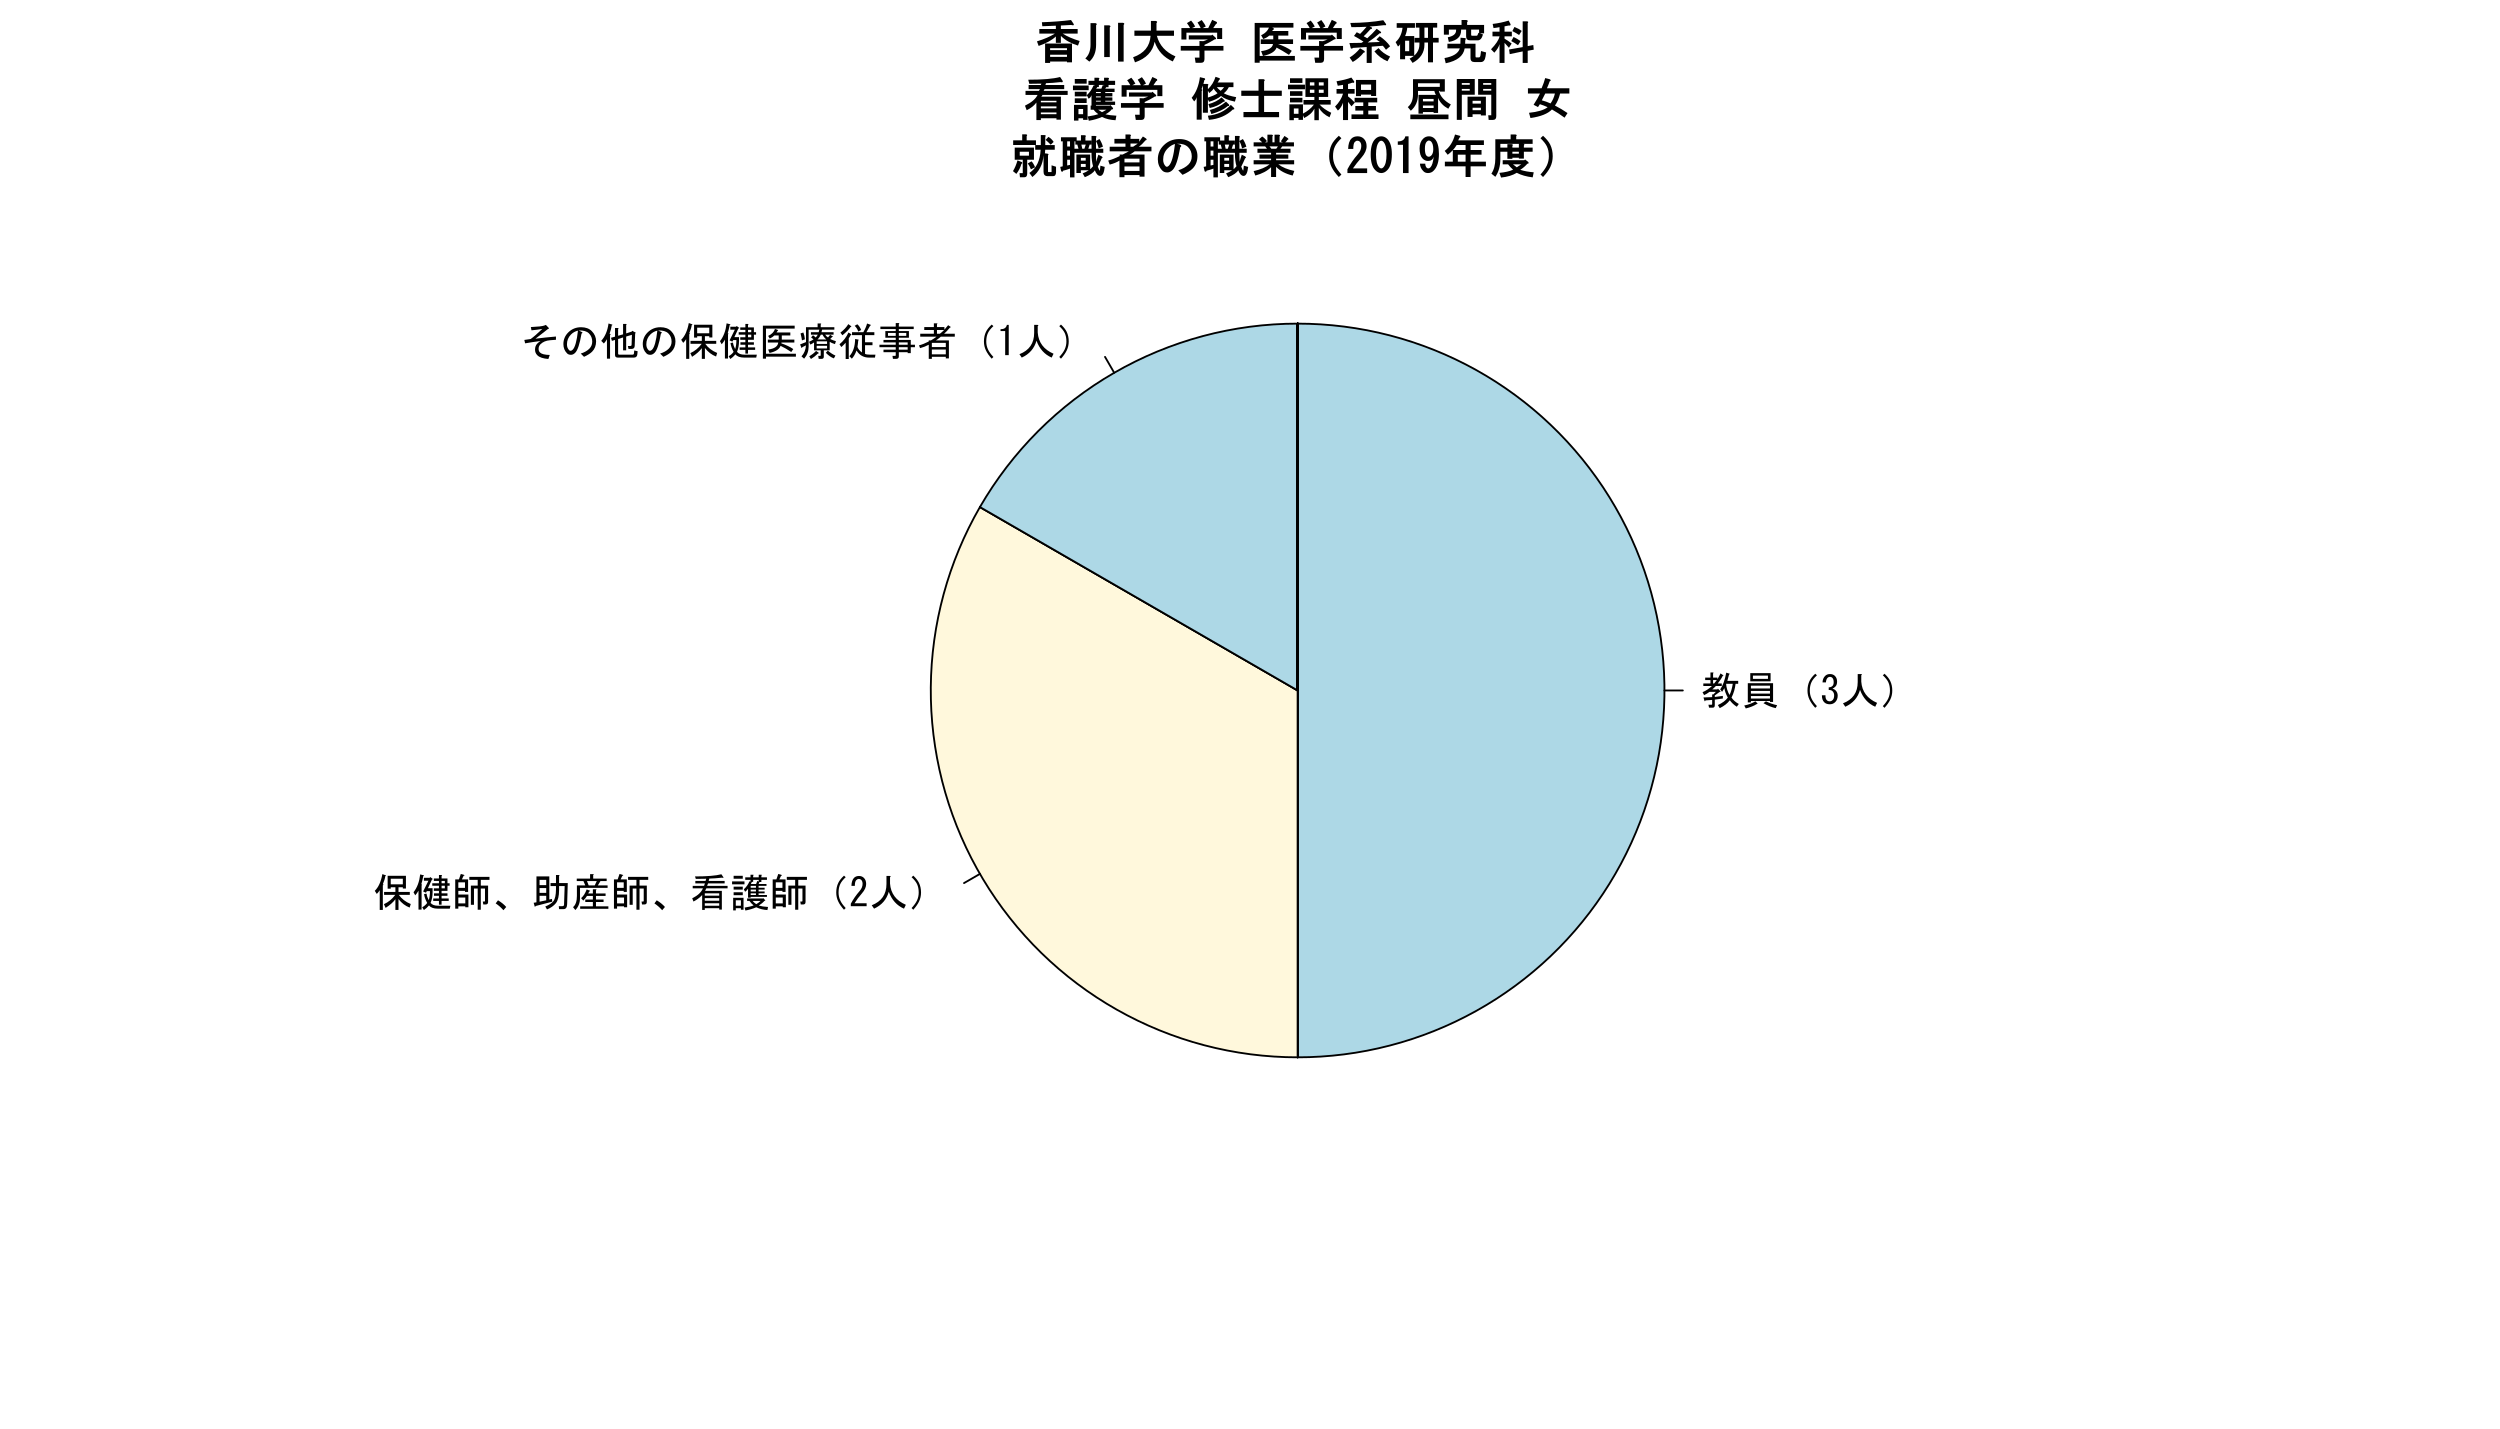 <?xml version="1.0" encoding="UTF-8"?>
<svg xmlns="http://www.w3.org/2000/svg" xmlns:xlink="http://www.w3.org/1999/xlink" width="1008pt" height="576pt" viewBox="0 0 1008 576" version="1.1">
<defs>
<g>
<symbol overflow="visible" id="glyph0-0">
<path style="stroke:none;" d="M 1.75 -1.688 C 1.582 -1.227 1.438 -1.203 1.312 -1.625 L 0.938 -2.875 L 4.438 -3 L 4.438 -4.125 L 4.875 -4.062 L 5.938 -5.125 L 3.375 -5.125 C 2.664 -4.582 1.934 -4.145 1.188 -3.812 L 0.562 -5 C 1.938 -5.578 3.207 -6.414 4.375 -7.5 L 0.875 -7.5 L 0.875 -8.5 L 3.75 -8.5 L 3.75 -9.875 L 1.625 -9.875 L 1.625 -10.875 L 3.75 -10.875 L 3.75 -12.938 L 4.75 -12.938 C 5.082 -12.895 5.102 -12.77 4.812 -12.562 L 4.812 -10.875 L 6.562 -10.875 L 6.562 -10.25 C 7.02 -10.953 7.434 -11.727 7.812 -12.562 L 8.75 -11.938 C 9.078 -11.766 9.059 -11.641 8.688 -11.562 C 8.309 -10.727 7.641 -9.707 6.688 -8.5 L 8.312 -8.5 L 8.312 -7.5 L 5.938 -7.5 C 5.516 -7.039 5.039 -6.578 4.5 -6.125 L 6.562 -6.125 L 6.75 -6.438 L 7.688 -5.5 C 7.895 -5.164 7.832 -5.039 7.5 -5.125 L 5.5 -3.688 L 5.5 -3.062 C 6.371 -3.145 7.453 -3.289 8.75 -3.5 L 8.75 -2.438 C 7.289 -2.227 6.207 -2.078 5.5 -2 L 5.5 0.25 C 5.496 0.914 5.227 1.246 4.688 1.25 L 3.188 1.25 L 2.938 0.062 L 4.188 0.062 C 4.352 0.059 4.434 -0.023 4.438 -0.188 L 4.438 -1.875 C 3.559 -1.789 2.664 -1.727 1.75 -1.688 Z M 11.25 -12.125 C 10.957 -10.953 10.727 -10.102 10.562 -9.562 L 14.938 -9.562 L 14.938 -8.375 L 13.875 -8.375 C 13.664 -6.414 13.121 -4.562 12.25 -2.812 C 12.914 -1.812 13.895 -0.957 15.188 -0.25 L 14.375 0.875 C 13.203 0.125 12.266 -0.746 11.562 -1.75 C 10.641 -0.5 9.289 0.559 7.5 1.438 L 6.75 0.188 C 8.582 -0.645 9.914 -1.645 10.75 -2.812 C 9.957 -4.27 9.5 -5.539 9.375 -6.625 L 8.438 -5.125 L 7.688 -6.125 C 8.77 -7.664 9.582 -9.914 10.125 -12.875 L 11.312 -12.5 C 11.645 -12.414 11.625 -12.289 11.25 -12.125 Z M 5.25 -8.5 C 5.707 -9.039 6.059 -9.496 6.312 -9.875 L 4.812 -9.875 L 4.812 -8.5 Z M 11.438 -3.875 C 12.02 -4.996 12.457 -6.496 12.75 -8.375 L 10.062 -8.375 C 10.184 -6.746 10.645 -5.246 11.438 -3.875 Z M 11.438 -3.875 "/>
</symbol>
<symbol overflow="visible" id="glyph0-1">
<path style="stroke:none;" d="M 6.375 -0.188 C 5.289 0.52 3.828 1.102 2 1.562 L 1.375 0.375 C 3.082 0.043 4.582 -0.52 5.875 -1.312 L 6.75 -0.438 C 6.75 -0.27 6.625 -0.188 6.375 -0.188 Z M 4.062 -0.875 L 2.812 -0.875 L 2.812 -8.625 L 13 -8.625 L 13 -1.062 L 11.75 -1.062 L 11.75 -1.438 L 4.062 -1.438 Z M 10.125 -1.312 C 11.664 -0.562 13.164 -0.043 14.625 0.25 L 14.062 1.438 C 12.477 1.102 10.828 0.438 9.125 -0.562 Z M 11.75 -6.5 L 11.75 -7.625 L 4.062 -7.625 L 4.062 -6.5 Z M 11.75 -5.5 L 4.062 -5.5 L 4.062 -4.438 L 11.75 -4.438 Z M 11.75 -2.438 L 11.75 -3.438 L 4.062 -3.438 L 4.062 -2.438 Z M 12 -12.688 L 12 -9.375 L 3.812 -9.375 L 3.812 -12.688 Z M 10.938 -10.375 L 10.938 -11.688 L 4.875 -11.688 L 4.875 -10.375 Z M 10.938 -10.375 "/>
</symbol>
<symbol overflow="visible" id="glyph0-2">
<path style="stroke:none;" d="M 11.688 -9.5 C 12.145 -10.453 12.914 -11.434 14 -12.438 L 14.688 -11.812 C 13.645 -10.852 12.914 -9.934 12.5 -9.062 C 12.039 -8.102 11.812 -6.957 11.812 -5.625 C 11.812 -4.5 12.039 -3.438 12.5 -2.438 C 12.914 -1.52 13.645 -0.5 14.688 0.625 L 14 1.312 C 12.953 0.148 12.184 -0.953 11.688 -2 C 11.145 -3.121 10.875 -4.332 10.875 -5.625 C 10.875 -7.082 11.145 -8.371 11.688 -9.5 Z M 11.688 -9.5 "/>
</symbol>
<symbol overflow="visible" id="glyph0-3">
<path style="stroke:none;" d="M 2.125 -3.75 C 2.082 -2.832 2.27 -2.164 2.688 -1.75 C 2.977 -1.457 3.371 -1.312 3.875 -1.312 C 4.289 -1.312 4.688 -1.5 5.062 -1.875 C 5.438 -2.25 5.625 -2.875 5.625 -3.75 C 5.625 -4.414 5.395 -4.977 4.938 -5.438 C 4.602 -5.77 4.102 -5.914 3.438 -5.875 L 3.438 -6.938 C 4.102 -6.977 4.602 -7.164 4.938 -7.5 C 5.27 -7.832 5.438 -8.332 5.438 -9 C 5.438 -9.832 5.25 -10.434 4.875 -10.812 C 4.625 -11.059 4.312 -11.184 3.938 -11.188 C 3.562 -11.184 3.25 -11.059 3 -10.812 C 2.582 -10.391 2.352 -9.766 2.312 -8.938 L 0.938 -8.938 C 0.977 -10.016 1.328 -10.891 2 -11.562 C 2.496 -12.059 3.145 -12.309 3.938 -12.312 C 4.77 -12.309 5.434 -12.059 5.938 -11.562 C 6.516 -10.977 6.809 -10.207 6.812 -9.25 C 6.809 -8.371 6.578 -7.703 6.125 -7.25 C 5.703 -6.828 5.309 -6.559 4.938 -6.438 C 5.477 -6.27 5.895 -6.039 6.188 -5.75 C 6.77 -5.164 7.059 -4.457 7.062 -3.625 C 7.059 -2.539 6.727 -1.664 6.062 -1 C 5.477 -0.414 4.746 -0.121 3.875 -0.125 C 2.914 -0.121 2.164 -0.395 1.625 -0.938 C 0.996 -1.562 0.684 -2.5 0.688 -3.75 Z M 2.125 -3.75 "/>
</symbol>
<symbol overflow="visible" id="glyph0-4">
<path style="stroke:none;" d="M 7.125 -12.312 L 8.5 -12.312 C 8.914 -12.227 8.934 -12.062 8.562 -11.812 L 8.562 -9.25 C 8.852 -5.246 10.977 -2.391 14.938 -0.688 L 14.188 0.875 C 11.309 -0.375 9.27 -2.641 8.062 -5.938 C 7.188 -2.809 5.207 -0.543 2.125 0.875 L 1.188 -0.5 C 5.145 -2.039 7.125 -4.895 7.125 -9.062 Z M 7.125 -12.312 "/>
</symbol>
<symbol overflow="visible" id="glyph0-5">
<path style="stroke:none;" d="M 4.25 -2 C 3.746 -0.953 2.977 0.148 1.938 1.312 L 1.25 0.625 C 2.289 -0.5 3.02 -1.52 3.438 -2.438 C 3.895 -3.438 4.125 -4.5 4.125 -5.625 C 4.125 -6.957 3.895 -8.102 3.438 -9.062 C 3.02 -9.934 2.289 -10.852 1.25 -11.812 L 1.938 -12.438 C 3.02 -11.434 3.789 -10.453 4.25 -9.5 C 4.789 -8.371 5.062 -7.082 5.062 -5.625 C 5.062 -4.332 4.789 -3.121 4.25 -2 Z M 4.25 -2 "/>
</symbol>
<symbol overflow="visible" id="glyph0-6">
<path style="stroke:none;" d="M 9.125 -2.938 C 8.246 -1.727 6.934 -0.562 5.188 0.562 L 4.5 -0.938 C 6.289 -1.727 7.809 -2.977 9.062 -4.688 L 4.562 -4.688 L 4.562 -5.875 L 9.125 -5.875 L 9.125 -7.75 L 7.25 -7.75 L 7.25 -7.188 L 6 -7.188 L 6 -12.375 L 13.375 -12.375 L 13.375 -7.25 L 12.125 -7.25 L 12.125 -7.75 L 10.375 -7.75 L 10.375 -5.875 L 14.938 -5.875 L 14.938 -4.688 L 10.5 -4.688 C 11.664 -3.062 13.266 -1.832 15.312 -1 L 14.875 0.438 C 13.121 -0.23 11.621 -1.375 10.375 -3 L 10.375 1.375 L 9.125 1.375 Z M 5.062 -12.25 C 4.938 -11.332 4.602 -10.25 4.062 -9 L 4.25 -8.875 C 4.414 -8.707 4.352 -8.602 4.062 -8.562 L 4.062 1.375 L 2.812 1.375 L 2.812 -6.562 C 2.477 -6.02 2.078 -5.52 1.625 -5.062 L 0.812 -6.312 C 2.309 -7.766 3.328 -10.016 3.875 -13.062 L 5.25 -12.562 C 5.414 -12.395 5.352 -12.289 5.062 -12.25 Z M 7.25 -11.188 L 7.25 -8.938 L 12.125 -8.938 L 12.125 -11.188 Z M 7.25 -11.188 "/>
</symbol>
<symbol overflow="visible" id="glyph0-7">
<path style="stroke:none;" d="M 8.125 -7.375 L 8.125 -5.812 C 8.121 -4.145 7.852 -2.684 7.312 -1.438 C 7.938 -0.684 8.938 -0.309 10.312 -0.312 L 15.312 -0.312 L 15.062 0.875 L 10.25 0.875 C 8.539 0.871 7.352 0.438 6.688 -0.438 C 6.059 0.312 5.371 0.934 4.625 1.438 L 3.938 0.312 C 4.77 -0.148 5.434 -0.727 5.938 -1.438 C 5.266 -2.641 4.852 -3.828 4.688 -5 L 5.688 -5.188 C 5.809 -4.309 6.102 -3.434 6.562 -2.562 C 6.895 -3.516 7.059 -4.727 7.062 -6.188 L 5.812 -6.188 L 5.438 -5.562 L 4.312 -6.062 L 6.438 -10.375 L 4.625 -10.375 L 4.625 -11.562 L 6.938 -11.562 L 7.188 -11.875 L 8.188 -11.125 C 8.309 -11.039 8.207 -10.957 7.875 -10.875 L 6.25 -7.375 Z M 11.75 -6.312 L 11.75 -5.312 L 14.125 -5.312 L 14.125 -4.312 L 11.75 -4.312 L 11.75 -3.25 L 14.625 -3.25 L 14.625 -2.25 L 11.75 -2.25 L 11.75 -0.75 L 10.688 -0.75 L 10.688 -2.25 L 8.375 -2.25 L 8.375 -3.25 L 10.688 -3.25 L 10.688 -4.312 L 8.688 -4.312 L 8.688 -5.312 L 10.688 -5.312 L 10.688 -6.312 L 8.625 -6.312 L 8.625 -7.312 L 10.688 -7.312 L 10.688 -8.375 L 8 -8.375 L 8 -9.375 L 10.688 -9.375 L 10.688 -10.312 L 8.625 -10.312 L 8.625 -11.312 L 10.688 -11.312 L 10.688 -12.688 L 11.688 -12.688 C 12.02 -12.641 12.039 -12.516 11.75 -12.312 L 11.75 -11.312 L 14.125 -11.312 L 14.125 -9.375 L 15 -9.375 L 15 -8.375 L 14.125 -8.375 L 14.125 -6.312 Z M 11.75 -8.375 L 11.75 -7.312 L 13.062 -7.312 L 13.062 -8.375 Z M 11.75 -10.312 L 11.75 -9.375 L 13.062 -9.375 L 13.062 -10.312 Z M 3.688 1.25 L 2.438 1.25 L 2.438 -6.375 C 2.02 -5.625 1.582 -5 1.125 -4.5 L 0.438 -5.75 C 1.895 -7.578 2.789 -9.977 3.125 -12.938 L 4.562 -12.562 C 4.727 -12.395 4.664 -12.289 4.375 -12.25 C 4.082 -10.832 3.812 -9.727 3.562 -8.938 L 3.812 -8.875 C 3.934 -8.746 3.891 -8.621 3.688 -8.5 Z M 3.688 1.25 "/>
</symbol>
<symbol overflow="visible" id="glyph0-8">
<path style="stroke:none;" d="M 2.75 -10.938 L 3.5 -13.125 L 4.625 -12.812 C 5.121 -12.645 5.121 -12.5 4.625 -12.375 L 3.938 -10.938 L 6.438 -10.938 L 6.438 -5.875 L 5.188 -5.875 L 5.188 -6.312 L 2.5 -6.312 L 2.5 -4.812 L 6.562 -4.812 L 6.562 0.312 L 5.312 0.312 L 5.312 -0.062 L 2.5 -0.062 L 2.5 0.875 L 1.25 0.875 L 1.25 -10.938 Z M 5.188 -9.75 L 2.5 -9.75 L 2.5 -7.5 L 5.188 -7.5 Z M 2.5 -3.625 L 2.5 -1.25 L 5.312 -1.25 L 5.312 -3.625 Z M 6.938 -10.75 L 6.938 -11.938 L 15.062 -11.938 L 15.062 -10.75 L 11.562 -10.75 L 11.562 -8.438 L 14.5 -8.438 L 14.5 -1.812 C 14.496 -1.141 14.164 -0.809 13.5 -0.812 L 12.562 -0.812 L 12.375 -2 L 13 -2 C 13.164 -1.996 13.246 -2.082 13.25 -2.25 L 13.25 -7.25 L 11.562 -7.25 L 11.562 1.312 L 10.312 1.312 L 10.312 -7.25 L 8.812 -7.25 L 8.812 -0.688 L 7.562 -0.688 L 7.562 -8.438 L 10.312 -8.438 L 10.312 -10.75 Z M 6.938 -10.75 "/>
</symbol>
<symbol overflow="visible" id="glyph0-9">
<path style="stroke:none;" d="M 4.688 1.5 C 3.688 0.375 2.645 -0.539 1.562 -1.25 L 2.5 -2.5 C 3.832 -1.707 4.938 -0.812 5.812 0.188 Z M 4.688 1.5 "/>
</symbol>
<symbol overflow="visible" id="glyph0-10">
<path style="stroke:none;" d="M 9.875 -8.25 L 7.688 -8.25 L 7.688 -9.438 L 9.875 -9.438 L 9.875 -12.688 L 11.062 -12.688 C 11.395 -12.641 11.414 -12.516 11.125 -12.312 L 11.125 -9.438 L 14.625 -9.438 L 14.375 -0.938 C 14.328 0.395 13.852 1.059 12.938 1.062 L 11.125 1.062 L 11 -0.125 L 12.375 -0.125 C 12.875 -0.121 13.125 -0.332 13.125 -0.75 L 13.375 -8.25 L 11.125 -8.25 L 11.125 -6.625 C 11.121 -4.164 10.684 -2.395 9.812 -1.312 C 8.977 -0.273 7.789 0.559 6.25 1.188 L 5.562 0 C 7.102 -0.625 8.188 -1.332 8.812 -2.125 C 9.52 -3.039 9.871 -4.664 9.875 -7 Z M 7.188 -2.812 L 8.25 -3.062 L 8.375 -1.938 L 1.625 -0.188 C 1.578 0.145 1.477 0.227 1.312 0.062 L 0.875 -1.5 L 2 -1.688 L 2 -12.125 L 7.188 -12.125 Z M 5.938 -10.75 L 3.25 -10.75 L 3.25 -8.625 L 5.938 -8.625 Z M 5.938 -7.438 L 3.25 -7.438 L 3.25 -5.5 L 5.938 -5.5 Z M 5.938 -4.312 L 3.25 -4.312 L 3.25 -1.938 L 5.938 -2.5 Z M 5.938 -4.312 "/>
</symbol>
<symbol overflow="visible" id="glyph0-11">
<path style="stroke:none;" d="M 4.938 -10.25 L 2.25 -10.25 L 2.25 -11.25 L 7.625 -11.25 L 7.625 -13.062 L 8.812 -13.062 C 9.227 -12.977 9.246 -12.852 8.875 -12.688 L 8.875 -11.25 L 14.312 -11.25 L 14.312 -10.25 L 11.812 -10.25 L 10.75 -8.5 L 14.688 -8.5 L 14.688 -7.5 L 3.562 -7.5 L 3.562 -3.438 C 3.562 -1.477 2.938 0.145 1.688 1.438 L 0.75 0.25 C 1.789 -0.582 2.309 -2.078 2.312 -4.25 L 2.312 -8.5 L 5.688 -8.5 Z M 7.062 -8.5 L 9.5 -8.5 L 10.312 -10.25 L 6.375 -10.25 Z M 3.625 0.938 L 3.625 -0.062 L 8.75 -0.062 L 8.75 -1.812 L 5.688 -1.812 L 5.688 -2.812 L 8.75 -2.812 L 8.75 -4.25 L 6.375 -4.25 C 5.957 -3.578 5.457 -2.953 4.875 -2.375 L 4 -3.375 C 4.914 -4.125 5.664 -5.289 6.25 -6.875 L 7.438 -6.438 C 7.766 -6.309 7.703 -6.164 7.25 -6 L 6.875 -5.25 L 8.75 -5.25 L 8.75 -6.938 L 9.938 -6.938 C 10.312 -6.852 10.332 -6.727 10 -6.562 L 10 -5.25 L 13.875 -5.25 L 13.875 -4.25 L 10 -4.25 L 10 -2.812 L 13.062 -2.812 L 13.062 -1.812 L 10 -1.812 L 10 -0.062 L 15 -0.062 L 15 0.938 Z M 3.625 0.938 "/>
</symbol>
<symbol overflow="visible" id="glyph0-12">
<path style="stroke:none;" d="M 1.938 -12.125 C 6.809 -12.121 10.352 -12.414 12.562 -13 L 13.375 -11.812 C 13.496 -11.52 13.309 -11.457 12.812 -11.625 C 10.934 -11.414 9.227 -11.289 7.688 -11.25 C 7.602 -10.957 7.516 -10.645 7.438 -10.312 L 13.875 -10.312 L 13.875 -9.312 L 7.188 -9.312 C 7.059 -8.934 6.934 -8.602 6.812 -8.312 L 15.062 -8.312 L 15.062 -7.312 L 6.5 -7.312 C 6.289 -6.852 6.125 -6.516 6 -6.312 L 12.75 -6.312 L 12.75 1.25 L 11.688 1.25 L 11.688 0.688 L 5.875 0.688 L 5.875 1.375 L 4.812 1.375 L 4.812 -4.625 C 3.809 -3.539 2.645 -2.664 1.312 -2 L 0.812 -3.312 C 3.02 -4.391 4.457 -5.727 5.125 -7.312 L 1 -7.312 L 1 -8.312 L 5.562 -8.312 C 5.684 -8.645 5.809 -8.977 5.938 -9.312 L 2.062 -9.312 L 2.062 -10.312 L 6.188 -10.312 C 6.27 -10.562 6.352 -10.852 6.438 -11.188 C 5.102 -11.141 3.707 -11.121 2.25 -11.125 Z M 11.688 -4.375 L 11.688 -5.312 L 5.875 -5.312 L 5.875 -4.375 Z M 11.688 -0.312 L 11.688 -1.312 L 5.875 -1.312 L 5.875 -0.312 Z M 11.688 -2.312 L 11.688 -3.375 L 5.875 -3.375 L 5.875 -2.312 Z M 11.688 -2.312 "/>
</symbol>
<symbol overflow="visible" id="glyph0-13">
<path style="stroke:none;" d="M 10.625 0.312 C 9.328 0.891 7.871 1.328 6.25 1.625 L 5.938 0.438 C 7.559 0.184 8.77 -0.105 9.562 -0.438 C 8.895 -0.977 8.332 -1.582 7.875 -2.25 L 6.938 -2.25 L 6.938 -3.25 L 13.375 -3.25 L 13.5 -3.375 L 14.188 -2.562 C 14.352 -2.309 14.27 -2.227 13.938 -2.312 C 13.352 -1.602 12.582 -0.957 11.625 -0.375 C 12.625 -0.086 13.875 0.102 15.375 0.188 L 15.125 1.438 C 13.496 1.352 11.996 0.977 10.625 0.312 Z M 9.125 -2.25 C 9.621 -1.707 10.121 -1.27 10.625 -0.938 C 11.289 -1.312 11.875 -1.75 12.375 -2.25 Z M 12.688 -11.75 L 14.938 -11.75 L 14.938 -10.75 L 12.688 -10.75 L 12.688 -9.875 L 11.938 -9.875 L 11.562 -9.062 L 14.75 -9.062 L 14.75 -8.312 L 11.562 -8.312 L 11.562 -7.562 L 14 -7.562 L 14 -6.812 L 11.562 -6.812 L 11.562 -6.062 L 14 -6.062 L 14 -5.312 L 11.562 -5.312 L 11.562 -4.625 L 14.938 -4.625 L 14.938 -3.875 L 8.375 -3.875 L 8.375 -3.562 L 7.312 -3.562 L 7.312 -7.188 C 6.938 -6.602 6.539 -6.184 6.125 -5.938 L 5.625 -6.938 C 6.625 -7.852 7.375 -8.914 7.875 -10.125 L 8.312 -10.062 L 8.312 -10.75 L 6.188 -10.75 L 6.188 -11.75 L 8.312 -11.75 L 8.312 -12.812 L 9.312 -12.812 C 9.641 -12.77 9.664 -12.645 9.375 -12.438 L 9.375 -11.75 L 11.625 -11.75 L 11.625 -12.812 L 12.625 -12.812 C 12.957 -12.77 12.977 -12.645 12.688 -12.438 Z M 10.562 -9.062 L 11.062 -10.312 L 11.625 -10.062 L 11.625 -10.75 L 9.375 -10.75 L 9.375 -9.938 L 8.875 -9.938 C 8.789 -9.688 8.645 -9.395 8.438 -9.062 Z M 5.188 -12.375 L 5.188 -11.188 L 1.5 -11.188 L 1.5 -12.375 Z M 5.875 -10.125 L 5.875 -8.938 L 0.875 -8.938 L 0.875 -10.125 Z M 5.188 -8 L 5.188 -6.812 L 1.5 -6.812 L 1.5 -8 Z M 5.188 -5.75 L 5.188 -4.562 L 1.5 -4.562 L 1.5 -5.75 Z M 5.5 -3.5 L 5.5 1.312 L 4.438 1.312 L 4.438 0.688 L 2.375 0.688 L 2.375 1.562 L 1.312 1.562 L 1.312 -3.5 Z M 4.438 -2.5 L 2.375 -2.5 L 2.375 -0.312 L 4.438 -0.312 Z M 10.5 -8.312 L 8.375 -8.312 L 8.375 -7.562 L 10.5 -7.562 Z M 10.5 -6.812 L 8.375 -6.812 L 8.375 -6.062 L 10.5 -6.062 Z M 10.5 -5.312 L 8.375 -5.312 L 8.375 -4.625 L 10.5 -4.625 Z M 10.5 -5.312 "/>
</symbol>
<symbol overflow="visible" id="glyph0-14">
<path style="stroke:none;" d="M 7.125 -1.312 L 7.125 -0.125 L 0.75 -0.125 L 0.75 -1.125 C 1.707 -2.914 2.895 -4.621 4.312 -6.25 C 5.102 -7.164 5.496 -8.121 5.5 -9.125 C 5.496 -9.828 5.309 -10.371 4.938 -10.75 C 4.684 -10.996 4.352 -11.121 3.938 -11.125 C 3.602 -11.121 3.266 -10.953 2.938 -10.625 C 2.559 -10.246 2.371 -9.477 2.375 -8.312 L 1 -8.312 C 1.039 -9.809 1.395 -10.891 2.062 -11.562 C 2.562 -12.059 3.227 -12.309 4.062 -12.312 C 4.852 -12.309 5.52 -12.039 6.062 -11.5 C 6.645 -10.914 6.938 -10.102 6.938 -9.062 C 6.938 -7.852 6.375 -6.602 5.25 -5.312 C 4.039 -3.934 3.039 -2.602 2.25 -1.312 Z M 7.125 -1.312 "/>
</symbol>
<symbol overflow="visible" id="glyph0-15">
<path style="stroke:none;" d="M 8.812 -10.688 C 7.395 -10.438 5.934 -10.25 4.438 -10.125 L 4.188 -11.438 C 7.059 -11.562 8.871 -11.77 9.625 -12.062 L 10.25 -12.312 L 11.375 -11.125 C 11.621 -10.914 11.539 -10.77 11.125 -10.688 C 9.457 -9.395 7.77 -8.082 6.062 -6.75 C 8.645 -7.082 11.395 -7.371 14.312 -7.625 L 14.312 -6.312 L 11.938 -6.125 C 10.309 -5.996 9.02 -5.457 8.062 -4.5 C 7.562 -4 7.312 -3.375 7.312 -2.625 C 7.312 -2.039 7.5 -1.559 7.875 -1.188 C 8.5 -0.559 9.812 -0.227 11.812 -0.188 L 11.25 1.438 C 9.125 1.266 7.645 0.77 6.812 -0.062 C 6.184 -0.684 5.871 -1.434 5.875 -2.312 C 5.871 -3.352 6.184 -4.184 6.812 -4.812 C 7.145 -5.141 7.562 -5.477 8.062 -5.812 C 5.812 -5.52 3.75 -5.207 1.875 -4.875 L 1.562 -6.25 C 2.434 -6.371 3.289 -6.496 4.125 -6.625 C 5.25 -7.414 6.812 -8.77 8.812 -10.688 Z M 8.812 -10.688 "/>
</symbol>
<symbol overflow="visible" id="glyph0-16">
<path style="stroke:none;" d="M 8.625 -8.812 C 7.914 -4.645 7.059 -2.059 6.062 -1.062 C 5.52 -0.516 4.957 -0.246 4.375 -0.25 C 3.707 -0.246 3.188 -0.434 2.812 -0.812 C 1.812 -1.809 1.312 -3.059 1.312 -4.562 C 1.312 -6.395 1.957 -7.957 3.25 -9.25 C 4.664 -10.664 6.395 -11.371 8.438 -11.375 C 10.27 -11.371 11.707 -10.852 12.75 -9.812 C 13.914 -8.645 14.496 -7.27 14.5 -5.688 C 14.496 -3.977 13.953 -2.582 12.875 -1.5 C 12.164 -0.789 11.082 -0.102 9.625 0.562 L 8.312 -0.75 C 9.77 -1.207 10.914 -1.852 11.75 -2.688 C 12.539 -3.477 12.938 -4.434 12.938 -5.562 C 12.938 -6.891 12.5 -7.996 11.625 -8.875 C 10.75 -9.746 9.375 -10.141 7.5 -10.062 L 8.625 -9.5 C 9.125 -9.289 9.125 -9.062 8.625 -8.812 Z M 7.188 -10 C 6.102 -9.746 5.164 -9.227 4.375 -8.438 C 3.289 -7.352 2.746 -6.016 2.75 -4.438 C 2.746 -3.477 3.059 -2.688 3.688 -2.062 C 3.809 -1.938 3.996 -1.875 4.25 -1.875 C 4.496 -1.875 4.77 -2.02 5.062 -2.312 C 6.02 -3.27 6.727 -5.832 7.188 -10 Z M 7.188 -10 "/>
</symbol>
<symbol overflow="visible" id="glyph0-17">
<path style="stroke:none;" d="M 0.562 -5.875 C 2.145 -7.621 3.121 -9.953 3.5 -12.875 L 5 -12.438 C 5.164 -12.27 5.102 -12.164 4.812 -12.125 C 4.684 -11.203 4.395 -10.078 3.938 -8.75 C 4.438 -8.621 4.5 -8.457 4.125 -8.25 L 4.125 1.312 L 2.875 1.312 L 2.875 -6.562 C 2.582 -5.977 2.164 -5.391 1.625 -4.812 Z M 15.25 -1.688 L 15.125 -0.438 C 15.039 0.438 14.582 0.871 13.75 0.875 L 7.25 0.875 C 6.496 0.871 6.121 0.52 6.125 -0.188 L 6.125 -6.25 L 4.875 -5.875 L 4.5 -7.125 L 6.125 -7.562 L 6.125 -11.062 L 7.312 -11.062 C 7.645 -11.02 7.664 -10.895 7.375 -10.688 L 7.375 -7.938 L 9.375 -8.5 L 9.375 -12.688 L 10.562 -12.688 C 10.895 -12.641 10.914 -12.516 10.625 -12.312 L 10.625 -8.875 L 12.875 -9.625 L 13.062 -9.938 L 14.25 -9.312 C 14.582 -9.184 14.582 -9.039 14.25 -8.875 L 14.062 -3.812 C 14.02 -3.02 13.602 -2.625 12.812 -2.625 L 11.562 -2.625 L 11.312 -3.812 L 12.25 -3.812 C 12.621 -3.809 12.809 -3.977 12.812 -4.312 L 12.938 -8.312 L 10.625 -7.625 L 10.625 -2.062 L 9.375 -2.062 L 9.375 -7.25 L 7.375 -6.625 L 7.375 -0.812 C 7.371 -0.477 7.516 -0.309 7.812 -0.312 L 13.188 -0.312 C 13.52 -0.309 13.707 -0.457 13.75 -0.75 L 13.875 -2 Z M 15.25 -1.688 "/>
</symbol>
<symbol overflow="visible" id="glyph0-18">
<path style="stroke:none;" d="M 8.875 -3.875 C 8.371 -2.496 6.891 -1.539 4.438 -1 L 3.875 -2.375 C 6.414 -2.703 7.77 -3.641 7.938 -5.188 L 3.75 -5.188 L 3.75 -6.375 L 8.125 -6.375 L 8.125 -8.062 L 6.375 -8.062 C 5.832 -7.52 5.207 -7.102 4.5 -6.812 L 3.875 -7.875 C 5.328 -8.539 6.246 -9.477 6.625 -10.688 L 7.812 -10.25 C 7.934 -10.078 7.895 -9.977 7.688 -9.938 L 7.25 -9.25 L 12.812 -9.25 L 12.812 -8.062 L 9.375 -8.062 L 9.375 -6.375 L 14.438 -6.375 L 14.438 -5.188 L 9.25 -5.188 L 9.188 -4.875 C 11.145 -4.207 12.746 -3.434 14 -2.562 L 13.188 -1.375 C 11.645 -2.414 10.207 -3.246 8.875 -3.875 Z M 15.062 -0.688 L 15.062 0.5 L 3 0.5 L 3 1.312 L 1.75 1.312 L 1.75 -12 L 14.562 -12 L 14.562 -10.812 L 3 -10.812 L 3 -0.688 Z M 15.062 -0.688 "/>
</symbol>
<symbol overflow="visible" id="glyph0-19">
<path style="stroke:none;" d="M 1.5 -6.062 C 1.457 -6.559 1.27 -7.496 0.938 -8.875 L 2.062 -9.25 C 2.395 -8.414 2.602 -7.496 2.688 -6.5 Z M 4.438 0.375 C 5.477 -0.25 6.395 -0.977 7.188 -1.812 L 8.188 -1.125 C 8.434 -0.914 8.371 -0.809 8 -0.812 C 7.078 0.105 6.121 0.852 5.125 1.438 Z M 14.812 -4.562 C 13.852 -4.852 13.141 -5.164 12.688 -5.5 L 12.688 -2.062 L 10.312 -2.062 L 10.312 0.5 C 10.312 1.078 10.039 1.371 9.5 1.375 L 8.25 1.375 L 8.062 0.188 L 8.812 0.188 C 8.977 0.188 9.059 0.105 9.062 -0.062 L 9.062 -2.062 L 6.375 -2.062 L 6.375 -5.25 C 5.957 -4.914 5.457 -4.621 4.875 -4.375 L 4.375 -5.5 C 4.957 -5.746 5.539 -6.059 6.125 -6.438 C 6.203 -6.477 5.891 -6.746 5.188 -7.25 L 5.938 -8.125 C 6.309 -7.914 6.664 -7.621 7 -7.25 C 7.332 -7.496 7.625 -7.871 7.875 -8.375 L 5.125 -8.375 L 5.125 -9.375 L 8.25 -9.375 L 8.5 -10.375 L 4.188 -10.375 L 4.188 -3.562 C 4.184 -1.688 3.578 -0.062 2.375 1.312 L 1.312 0.375 C 2.395 -0.789 2.996 -2.266 3.125 -4.062 L 1.625 -3.312 C 1.578 -2.977 1.477 -2.895 1.312 -3.062 L 0.75 -4.438 L 3.125 -5.375 L 3.125 -11.375 L 7.812 -11.375 L 7.812 -12.875 L 9 -12.875 C 9.332 -12.828 9.352 -12.703 9.062 -12.5 L 9.062 -11.375 L 14.562 -11.375 L 14.562 -10.375 L 9.625 -10.375 L 9.375 -9.375 L 14.25 -9.375 L 14.25 -8.375 L 10.875 -8.375 C 11.164 -7.914 11.539 -7.539 12 -7.25 L 12.875 -8.312 L 13.875 -7.688 C 14.082 -7.562 14.02 -7.477 13.688 -7.438 L 12.875 -6.625 C 13.664 -6.246 14.438 -5.953 15.188 -5.75 Z M 9.125 -8.375 C 8.789 -7.621 8.332 -6.977 7.75 -6.438 L 11.312 -6.438 C 10.602 -7.059 10.102 -7.703 9.812 -8.375 Z M 7.438 -4.625 L 11.625 -4.625 L 11.625 -5.688 L 7.438 -5.688 Z M 11.625 -3.875 L 7.438 -3.875 L 7.438 -2.812 L 11.625 -2.812 Z M 11.938 -1.938 C 12.934 -1.059 13.957 -0.395 15 0.062 L 14.375 1.188 C 13.289 0.809 12.207 0.062 11.125 -1.062 Z M 11.938 -1.938 "/>
</symbol>
<symbol overflow="visible" id="glyph0-20">
<path style="stroke:none;" d="M 8.188 -6 C 8.141 -5.289 8.039 -4.434 7.875 -3.438 C 8.164 -2.602 8.766 -1.852 9.688 -1.188 L 9.688 -8.188 L 5.688 -8.188 L 5.688 -9.375 L 10.25 -9.375 C 10.996 -10.664 11.496 -11.828 11.75 -12.875 L 13.125 -12.375 C 13.414 -12.25 13.371 -12.125 13 -12 C 12.496 -11.039 11.996 -10.164 11.5 -9.375 L 14.688 -9.375 L 14.688 -8.188 L 10.938 -8.188 L 10.938 -5.312 L 13.938 -5.312 L 13.938 -4.125 L 10.938 -4.125 L 10.938 -0.625 C 11.352 -0.414 12.02 -0.309 12.938 -0.312 L 15.125 -0.312 L 14.938 0.875 L 12.562 0.875 C 10.352 0.871 8.664 -0.082 7.5 -2 C 7.039 -0.664 6.414 0.438 5.625 1.312 L 4.625 0.312 C 6.121 -1.312 6.895 -3.621 6.938 -6.625 L 8.312 -6.375 C 8.434 -6.25 8.391 -6.125 8.188 -6 Z M 1 -9.188 C 2.414 -10.27 3.477 -11.414 4.188 -12.625 L 5.312 -11.812 C 5.477 -11.562 5.414 -11.457 5.125 -11.5 C 4.414 -10.457 3.309 -9.332 1.812 -8.125 Z M 3.125 -5.125 C 2.539 -4.457 1.957 -3.875 1.375 -3.375 L 0.625 -4.5 C 2.207 -5.789 3.414 -7.371 4.25 -9.25 L 5.375 -8.562 C 5.539 -8.391 5.477 -8.289 5.188 -8.25 C 5.059 -7.957 4.789 -7.496 4.375 -6.875 L 4.375 1.438 L 3.125 1.438 Z M 7.812 -12.562 C 8.477 -12.02 9 -11.246 9.375 -10.25 L 8.188 -9.625 C 7.934 -10.496 7.457 -11.266 6.75 -11.938 Z M 7.812 -12.562 "/>
</symbol>
<symbol overflow="visible" id="glyph0-21">
<path style="stroke:none;" d="M 7.062 0.188 C 7.227 0.188 7.312 0.105 7.312 -0.062 L 7.312 -1.312 L 2.375 -1.312 L 2.375 -2.312 L 7.312 -2.312 L 7.312 -3.312 L 0.75 -3.312 L 0.75 -4.312 L 7.312 -4.312 L 7.312 -5.25 L 2.375 -5.25 L 2.375 -6.25 L 7.312 -6.25 L 7.312 -7.125 L 3.125 -7.125 L 3.125 -9.812 L 7.312 -9.812 L 7.312 -10.625 L 1.125 -10.625 L 1.125 -11.625 L 7.312 -11.625 L 7.312 -13.062 L 8.5 -13.062 C 8.832 -13.016 8.852 -12.891 8.562 -12.688 L 8.562 -11.625 L 14.562 -11.625 L 14.562 -10.625 L 8.562 -10.625 L 8.562 -9.812 L 12.625 -9.812 L 12.625 -7.125 L 8.562 -7.125 L 8.562 -6.25 L 13.375 -6.25 L 13.375 -4.312 L 15.062 -4.312 L 15.062 -3.312 L 13.375 -3.312 L 13.375 -0.938 L 12.125 -0.938 L 12.125 -1.312 L 8.562 -1.312 L 8.562 0.375 C 8.559 1.039 8.227 1.371 7.562 1.375 L 6.188 1.375 L 6 0.188 Z M 4.188 -7.875 L 7.312 -7.875 L 7.312 -9.062 L 4.188 -9.062 Z M 8.562 -7.875 L 11.562 -7.875 L 11.562 -9.062 L 8.562 -9.062 Z M 8.562 -2.312 L 12.125 -2.312 L 12.125 -3.312 L 8.562 -3.312 Z M 12.125 -4.312 L 12.125 -5.25 L 8.562 -5.25 L 8.562 -4.312 Z M 12.125 -4.312 "/>
</symbol>
<symbol overflow="visible" id="glyph0-22">
<path style="stroke:none;" d="M 12.75 -6.062 L 12.75 1.188 L 11.5 1.188 L 11.5 0.562 L 5.875 0.562 L 5.875 1.375 L 4.625 1.375 L 4.625 -4.312 C 3.539 -3.727 2.375 -3.266 1.125 -2.938 L 0.688 -4.062 C 1.852 -4.352 3.164 -4.875 4.625 -5.625 L 4.625 -6.062 L 5.5 -6.062 C 6.371 -6.559 7.121 -7.059 7.75 -7.562 L 1.188 -7.562 L 1.188 -8.75 L 6.688 -8.75 L 6.688 -10.25 L 2.812 -10.25 L 2.812 -11.438 L 6.688 -11.438 L 6.688 -12.938 L 7.875 -12.938 C 8.207 -12.895 8.227 -12.77 7.938 -12.562 L 7.938 -11.438 L 10.938 -11.438 L 10.938 -10.375 C 11.434 -10.914 11.934 -11.52 12.438 -12.188 L 13.312 -11.625 C 13.602 -11.414 13.559 -11.289 13.188 -11.25 C 12.395 -10.289 11.602 -9.453 10.812 -8.75 L 15.125 -8.75 L 15.125 -7.562 L 9.5 -7.562 C 8.664 -6.852 8 -6.352 7.5 -6.062 Z M 9.125 -8.75 C 9.621 -9.121 10.184 -9.621 10.812 -10.25 L 7.938 -10.25 L 7.938 -8.75 Z M 5.875 -3.375 L 11.5 -3.375 L 11.5 -5.062 L 5.875 -5.062 Z M 5.875 -0.438 L 11.5 -0.438 L 11.5 -2.375 L 5.875 -2.375 Z M 5.875 -0.438 "/>
</symbol>
<symbol overflow="visible" id="glyph0-23">
<path style="stroke:none;" d="M 3.438 -0.125 L 3.438 -9.812 L 1.562 -9.812 L 1.562 -10.562 C 3.02 -10.559 3.875 -11.141 4.125 -12.312 L 4.875 -12.312 L 4.875 -0.125 Z M 3.438 -0.125 "/>
</symbol>
<symbol overflow="visible" id="glyph1-0">
<path style="stroke:none;" d="M 10.598 -6.473 L 8.574 -6.473 L 8.574 -9.043 C 7.051 -7.582 4.738 -6.309 1.637 -5.219 L 0.957 -7.07 C 3.863 -7.957 6.266 -8.996 8.164 -10.191 L 1.914 -10.191 L 1.914 -12.066 L 8.574 -12.066 L 8.574 -13.383 C 6.895 -13.281 5.074 -13.207 3.113 -13.164 L 2.941 -14.777 C 7.277 -14.926 11.191 -15.223 14.688 -15.672 L 15.668 -14.227 C 16.059 -13.562 15.75 -13.379 14.746 -13.68 C 13.109 -13.578 11.727 -13.508 10.598 -13.465 L 10.598 -12.066 L 17.363 -12.066 L 17.363 -10.191 L 11.332 -10.191 C 13.129 -9.043 15.406 -8.055 18.172 -7.219 L 17.492 -5.367 C 14.578 -6.266 12.281 -7.562 10.598 -9.266 Z M 13.059 1.059 L 6.258 1.059 L 6.258 1.617 L 4.234 1.617 L 4.234 -6.184 L 15.082 -6.184 L 15.082 1.398 L 13.059 1.398 Z M 13.059 -3.535 L 13.059 -4.309 L 6.258 -4.309 L 6.258 -3.535 Z M 13.059 -0.816 L 13.059 -1.664 L 6.258 -1.664 L 6.258 -0.816 Z M 13.059 -0.816 "/>
</symbol>
<symbol overflow="visible" id="glyph1-1">
<path style="stroke:none;" d="M 3.273 -14.422 L 5.242 -14.422 C 5.871 -14.258 5.965 -13.973 5.523 -13.559 L 5.523 -5.668 C 5.52 -2.754 4.613 -0.5 2.809 1.102 L 1.176 -0.188 C 2.57 -1.469 3.27 -3.316 3.273 -5.738 Z M 14.379 -14.566 L 16.348 -14.566 C 16.973 -14.402 17.066 -14.113 16.629 -13.707 L 16.629 1.102 L 14.379 1.102 Z M 10.758 -13.539 C 11.387 -13.375 11.48 -13.086 11.039 -12.676 L 11.039 -0.734 L 8.789 -0.734 L 8.789 -13.539 Z M 10.758 -13.539 "/>
</symbol>
<symbol overflow="visible" id="glyph1-2">
<path style="stroke:none;" d="M 1.176 -0.668 C 5.617 -2.227 7.961 -5.105 8.203 -9.309 L 1.691 -9.309 L 1.691 -11.406 L 8.352 -11.406 L 8.352 -15.301 L 10.32 -15.301 C 10.941 -15.137 11.035 -14.852 10.598 -14.441 L 10.598 -11.406 L 17.656 -11.406 L 17.656 -9.309 L 10.746 -9.309 C 11.762 -5.492 14.262 -2.727 18.246 -1.012 L 17.16 1.027 C 13.543 -0.578 11.105 -3.223 9.848 -6.914 C 9.098 -2.926 6.457 -0.156 1.93 1.398 Z M 1.176 -0.668 "/>
</symbol>
<symbol overflow="visible" id="glyph1-3">
<path style="stroke:none;" d="M 14.199 -12.434 L 17.805 -12.434 L 17.805 -8.016 L 15.781 -8.016 L 15.781 -10.562 L 3.391 -10.562 L 3.391 -7.797 L 1.367 -7.797 L 1.367 -12.434 L 12.195 -12.434 L 13.781 -15.746 L 15.613 -14.887 C 15.844 -14.453 15.758 -14.203 15.359 -14.133 Z M 9.555 -15.672 C 10.387 -14.621 10.93 -13.75 11.188 -13.059 L 9.305 -12.133 C 8.852 -13.086 8.371 -13.93 7.867 -14.66 Z M 8.648 -7.215 L 10.156 -7.141 L 12.133 -7.844 L 4.34 -7.844 L 4.34 -9.492 L 13.492 -9.492 L 13.82 -9.789 L 15.281 -8.449 C 15.441 -8.059 15.273 -7.863 14.781 -7.867 C 13.34 -6.953 11.969 -6.219 10.672 -5.664 L 10.672 -5.23 L 18.32 -5.23 L 18.32 -3.355 L 10.672 -3.355 L 10.672 0.07 C 10.668 1.074 10.203 1.574 9.27 1.578 L 7.09 1.578 L 6.766 -0.523 L 8.68 -0.523 C 8.656 -0.52 8.648 -0.57 8.648 -0.668 L 8.648 -3.355 L 1.102 -3.355 L 1.102 -5.23 L 8.648 -5.23 Z M 5.051 -12.133 C 4.547 -13.082 4.062 -13.848 3.602 -14.43 L 5.277 -15.453 C 5.91 -14.754 6.457 -13.961 6.922 -13.066 Z M 5.051 -12.133 "/>
</symbol>
<symbol overflow="visible" id="glyph1-4">
<path style="stroke:none;" d=""/>
</symbol>
<symbol overflow="visible" id="glyph1-5">
<path style="stroke:none;" d="M 10.793 -4.559 C 10.23 -2.961 8.398 -1.832 5.305 -1.176 L 4.559 -3.133 C 7.555 -3.52 9.148 -4.477 9.34 -6.004 L 4.414 -6.004 L 4.414 -7.875 L 9.457 -7.875 L 9.457 -9.383 L 7.812 -9.383 C 7.195 -8.805 6.398 -8.352 5.418 -8.016 L 4.559 -9.535 C 6.289 -10.344 7.387 -11.508 7.859 -13.023 L 9.582 -12.395 C 9.766 -12.016 9.707 -11.789 9.406 -11.715 L 8.98 -11.258 L 15.523 -11.258 L 15.523 -9.383 L 11.48 -9.383 L 11.48 -7.875 L 17.438 -7.875 L 17.438 -6.004 L 11.277 -6.004 L 11.258 -6.039 C 13.492 -5.281 15.383 -4.352 16.922 -3.254 L 15.797 -1.617 C 13.863 -2.863 12.195 -3.844 10.793 -4.559 Z M 18.172 -1.184 L 18.172 0.691 L 3.98 0.691 L 3.98 1.543 L 1.957 1.543 L 1.957 -14.492 L 17.586 -14.492 L 17.586 -12.621 L 3.98 -12.621 L 3.98 -1.184 Z M 18.172 -1.184 "/>
</symbol>
<symbol overflow="visible" id="glyph1-6">
<path style="stroke:none;" d="M 8.531 -12.941 C 6.57 -12.844 4.527 -12.797 2.406 -12.797 L 1.984 -14.488 C 6.961 -14.539 11.391 -14.91 15.27 -15.598 L 16.395 -14.02 C 16.5 -13.594 16.25 -13.457 15.645 -13.605 C 13.723 -13.359 11.746 -13.176 9.715 -13.055 L 10.555 -12.738 C 10.922 -12.316 10.777 -12.066 10.113 -11.992 C 8.906 -10.641 7.988 -9.684 7.363 -9.125 L 8.797 -8.316 C 10.199 -9.578 11.473 -10.855 12.609 -12.141 L 14.18 -11.008 C 14.586 -10.531 14.449 -10.293 13.77 -10.297 C 12.285 -8.992 10.688 -7.77 8.98 -6.625 L 13.898 -6.82 C 13.457 -7.109 12.988 -7.441 12.5 -7.816 L 13.801 -9.129 C 15.555 -7.957 16.965 -6.613 18.023 -5.102 L 16.355 -3.676 C 15.73 -4.551 15.305 -5.09 15.078 -5.293 L 10.598 -4.941 L 10.598 1.617 L 8.574 1.617 L 8.574 -4.781 L 2.922 -4.422 C 2.844 -4.07 2.59 -4.027 2.156 -4.297 L 1.617 -6.398 L 6.453 -6.473 L 7.281 -6.961 C 6.125 -7.734 4.852 -8.496 3.457 -9.254 L 4.562 -10.746 L 5.914 -10.082 C 6.355 -10.473 7.23 -11.426 8.531 -12.941 Z M 16.938 0.957 C 14.867 0.098 13.117 -1.223 11.691 -3.016 L 13.352 -4.348 C 14.512 -2.941 16.07 -1.801 18.023 -0.934 Z M 7.547 -3.293 C 8.012 -2.848 7.938 -2.586 7.324 -2.508 C 6.219 -1.062 4.762 0.188 2.957 1.25 L 1.691 -0.535 C 3.383 -1.609 4.785 -2.855 5.895 -4.273 Z M 7.547 -3.293 "/>
</symbol>
<symbol overflow="visible" id="glyph1-7">
<path style="stroke:none;" d="M 10.559 -6.59 L 8.605 -6.59 L 8.605 -8.465 L 10.559 -8.465 L 10.559 -12.621 L 9.117 -12.621 L 9.117 -14.492 L 17.73 -14.492 L 17.73 -12.621 L 16.039 -12.621 L 16.039 -8.465 L 18.32 -8.465 L 18.32 -6.59 L 16.039 -6.59 L 16.039 1.398 L 14.016 1.398 L 14.016 -6.59 L 12.582 -6.59 L 12.582 -5.668 C 12.578 -2.535 10.984 -0.109 7.801 1.617 L 6.617 -0.113 C 9.242 -1.457 10.559 -3.359 10.559 -5.812 Z M 1.398 -12.547 L 1.398 -14.422 L 8.758 -14.422 L 8.758 -12.547 L 5.652 -12.547 C 5.562 -11.469 5.273 -10.355 4.789 -9.199 L 8.465 -9.199 L 8.465 -1.223 L 4.789 -1.223 L 4.789 0.148 L 2.766 0.148 L 2.766 -6.324 C 2.816 -5.836 2.531 -5.395 1.914 -5 L 0.957 -6.785 C 2.523 -8.156 3.457 -10.074 3.75 -12.547 Z M 14.016 -12.621 L 12.582 -12.621 L 12.582 -8.465 L 14.016 -8.465 Z M 6.441 -7.324 L 4.789 -7.324 L 4.789 -3.098 L 6.441 -3.098 Z M 6.441 -7.324 "/>
</symbol>
<symbol overflow="visible" id="glyph1-8">
<path style="stroke:none;" d="M 16.922 -9.863 C 16.492 -8.266 15.777 -7.469 14.785 -7.473 L 11.77 -7.473 C 10.664 -7.469 10.113 -7.996 10.117 -9.051 L 10.117 -11.812 L 8.098 -11.812 L 8.098 -11.477 C 8.098 -8.941 6.445 -7.395 3.145 -6.84 L 2.723 -8.711 C 4.953 -9.152 6.07 -10.074 6.074 -11.477 L 6.074 -11.812 L 3.172 -11.812 L 3.172 -9.781 L 1.148 -9.781 L 1.148 -13.684 L 8.277 -13.684 L 8.277 -15.672 L 10.246 -15.672 C 10.871 -15.508 10.965 -15.219 10.523 -14.809 L 10.523 -13.684 L 17.363 -13.684 L 17.363 -10.297 L 15.34 -10.297 L 15.34 -11.812 L 12.141 -11.812 L 12.141 -9.785 C 12.141 -9.492 12.238 -9.344 12.434 -9.348 L 14.344 -9.348 C 14.523 -9.344 14.648 -9.434 14.723 -9.617 L 15.082 -10.523 Z M 11.883 -4.238 L 9.535 -4.238 C 9.043 -1.176 6.496 0.82 1.895 1.766 L 1.398 -0.336 C 4.941 -0.961 7 -2.262 7.574 -4.238 L 2.574 -4.238 L 2.574 -6.109 L 7.805 -6.109 C 7.844 -6.793 7.863 -7.602 7.867 -8.539 L 9.832 -8.383 C 10.047 -8.094 10.031 -7.855 9.789 -7.672 C 9.785 -7.289 9.762 -6.77 9.715 -6.109 L 13.906 -6.109 L 13.906 -1.035 C 13.902 -0.738 14 -0.59 14.195 -0.594 L 15.227 -0.594 C 15.578 -0.59 15.801 -0.855 15.891 -1.387 L 16.129 -3.172 L 18.172 -2.598 L 17.949 -1 C 17.73 0.52 17.094 1.277 16.035 1.277 L 13.535 1.277 C 12.434 1.277 11.883 0.754 11.883 -0.297 Z M 11.883 -4.238 "/>
</symbol>
<symbol overflow="visible" id="glyph1-9">
<path style="stroke:none;" d="M 6.332 1.617 L 4.309 1.617 L 4.309 -5.957 C 4.012 -4.836 3.316 -3.684 2.215 -2.5 L 0.883 -3.879 C 2.883 -5.949 4.023 -7.684 4.309 -9.09 L 1.469 -9.09 L 1.469 -10.965 L 4.309 -10.965 L 4.309 -12.797 C 3.602 -12.648 2.797 -12.523 1.887 -12.43 L 1.543 -14.098 C 3.801 -14.355 5.953 -14.805 8 -15.453 L 8.75 -14.012 C 8.852 -13.539 8.609 -13.355 8.02 -13.457 C 7.336 -13.305 6.773 -13.191 6.332 -13.121 L 6.332 -10.965 L 9.273 -10.965 L 9.273 -9.09 L 6.332 -9.09 L 6.332 -8.156 C 7.445 -7.504 8.402 -6.848 9.199 -6.195 L 8.105 -4.484 C 7.488 -5.219 6.898 -5.883 6.332 -6.473 Z M 13.648 -4.75 L 13.648 -15.156 L 15.379 -15.156 C 15.914 -15.062 16.012 -14.824 15.672 -14.445 L 15.672 -5.156 L 17.93 -5.598 L 18.098 -3.719 L 15.672 -3.273 L 15.672 1.617 L 13.648 1.617 L 13.648 -3.016 L 8.418 -1.914 L 8.164 -3.793 Z M 10.328 -12.879 C 11.527 -12.41 12.5 -11.871 13.246 -11.266 L 12.203 -9.633 C 10.957 -10.43 10.051 -10.953 9.484 -11.207 Z M 9.973 -8.832 C 10.918 -8.41 11.859 -7.852 12.805 -7.152 L 11.75 -5.516 C 10.844 -6.172 9.941 -6.727 9.043 -7.18 Z M 9.973 -8.832 "/>
</symbol>
<symbol overflow="visible" id="glyph1-10">
<path style="stroke:none;" d="M 2.281 -14.641 C 8.141 -14.637 12.422 -15.004 15.117 -15.746 L 16.172 -14.168 C 16.328 -13.645 16.027 -13.48 15.273 -13.68 C 13.105 -13.434 11.16 -13.289 9.438 -13.242 C 9.375 -13.031 9.297 -12.785 9.199 -12.508 L 16.773 -12.508 L 16.773 -10.859 L 8.84 -10.859 C 8.719 -10.527 8.594 -10.293 8.465 -10.156 L 18.172 -10.156 L 18.172 -8.508 L 8.012 -8.508 C 7.805 -8.094 7.637 -7.855 7.508 -7.801 L 15.453 -7.801 L 15.453 1.469 L 13.652 1.469 L 13.652 0.906 L 7.363 0.906 L 7.363 1.617 L 5.562 1.617 L 5.562 -5.441 C 4.652 -4.191 3.348 -3.16 1.648 -2.352 L 0.957 -4.18 C 3.57 -5.445 5.262 -6.891 6.031 -8.508 L 1.176 -8.508 L 1.176 -10.156 L 6.598 -10.156 C 6.719 -10.449 6.848 -10.684 6.984 -10.859 L 2.426 -10.859 L 2.426 -12.508 L 7.328 -12.508 C 7.398 -12.707 7.48 -12.895 7.574 -13.066 C 6.152 -13.016 4.527 -12.988 2.703 -12.992 Z M 13.652 -5.523 L 13.652 -6.152 L 7.363 -6.152 L 7.363 -5.523 Z M 13.652 -0.742 L 13.652 -1.445 L 7.363 -1.445 L 7.363 -0.742 Z M 13.652 -3.098 L 13.652 -3.875 L 7.363 -3.875 L 7.363 -3.098 Z M 13.652 -3.098 "/>
</symbol>
<symbol overflow="visible" id="glyph1-11">
<path style="stroke:none;" d="M 12.723 0.367 C 11.25 1.043 9.48 1.559 7.414 1.91 L 6.984 0.176 C 8.996 -0.137 10.418 -0.445 11.25 -0.75 C 10.508 -1.242 9.883 -1.84 9.375 -2.551 L 8.164 -2.551 L 8.164 -4.199 L 15.844 -4.199 L 16.121 -4.422 L 17.125 -3.289 C 17.332 -2.809 17.191 -2.621 16.703 -2.723 C 16.059 -1.918 15.199 -1.238 14.129 -0.688 C 15.184 -0.422 16.656 -0.238 18.539 -0.137 L 18.199 1.691 C 16.125 1.59 14.297 1.148 12.723 0.367 Z M 11.188 -2.551 C 11.73 -2.164 12.25 -1.832 12.738 -1.555 C 13.406 -1.883 14.012 -2.215 14.562 -2.551 Z M 15.379 -14.199 L 18.023 -14.199 L 18.023 -12.551 L 15.379 -12.551 L 15.379 -11.617 L 14.414 -11.617 L 14.055 -11.039 L 17.805 -11.039 L 17.805 -9.688 L 14.055 -9.688 L 14.055 -9.273 L 16.922 -9.273 L 16.922 -7.926 L 14.055 -7.926 L 14.055 -7.508 L 16.922 -7.508 L 16.922 -6.16 L 14.055 -6.16 L 14.055 -5.816 L 18.023 -5.816 L 18.023 -4.469 L 10.305 -4.469 L 10.305 -4.191 L 8.504 -4.191 L 8.504 -8.457 C 8.348 -7.809 7.961 -7.32 7.34 -6.984 L 6.617 -8.398 C 7.801 -9.508 8.707 -10.832 9.332 -12.363 L 9.684 -12.289 L 9.684 -12.551 L 7.281 -12.551 L 7.281 -14.199 L 9.684 -14.199 L 9.684 -15.449 L 11.188 -15.449 C 11.723 -15.355 11.82 -15.117 11.48 -14.738 L 11.48 -14.199 L 13.578 -14.199 L 13.578 -15.449 L 15.086 -15.449 C 15.621 -15.355 15.719 -15.117 15.379 -14.738 Z M 12.48 -11.039 L 13.109 -12.582 L 13.578 -12.289 L 13.578 -12.551 L 11.48 -12.551 L 11.48 -11.691 L 10.828 -11.691 C 10.758 -11.477 10.605 -11.262 10.375 -11.039 Z M 6.555 -14.938 L 6.555 -13.062 L 1.766 -13.062 L 1.766 -14.938 Z M 7.363 -12.289 L 7.363 -10.414 L 1.031 -10.414 L 1.031 -12.289 Z M 6.555 -9.789 L 6.555 -7.914 L 1.766 -7.914 L 1.766 -9.789 Z M 6.555 -7.141 L 6.555 -5.266 L 1.766 -5.266 L 1.766 -7.141 Z M 6.922 -4.492 L 6.922 1.543 L 5.121 1.543 L 5.121 0.906 L 3.246 0.906 L 3.246 1.84 L 1.445 1.84 L 1.445 -4.492 Z M 5.121 -2.844 L 3.246 -2.844 L 3.246 -0.742 L 5.121 -0.742 Z M 12.254 -9.688 L 10.305 -9.688 L 10.305 -9.273 L 12.254 -9.273 Z M 12.254 -7.926 L 10.305 -7.926 L 10.305 -7.508 L 12.254 -7.508 Z M 12.254 -6.16 L 10.305 -6.16 L 10.305 -5.816 L 12.254 -5.816 Z M 12.254 -6.16 "/>
</symbol>
<symbol overflow="visible" id="glyph1-12">
<path style="stroke:none;" d="M 7.426 -4.797 C 9.543 -5.355 11.312 -6.258 12.734 -7.508 L 13.945 -6.328 C 14.113 -5.883 13.949 -5.684 13.453 -5.734 C 11.953 -4.52 10.117 -3.688 7.945 -3.234 Z M 5.789 -14.512 C 5.605 -13.426 5.223 -12.195 4.641 -10.816 L 4.75 -10.793 C 5.02 -10.602 5.008 -10.371 4.715 -10.105 L 4.715 1.469 L 2.691 1.469 L 2.691 -7.648 C 2.559 -7.023 2.219 -6.438 1.672 -5.883 L 0.664 -7.348 C 2.426 -9.438 3.539 -12.211 3.996 -15.672 L 5.953 -15.203 C 6.203 -14.809 6.148 -14.578 5.789 -14.512 Z M 7.215 -10.223 L 7.215 -1.324 L 5.191 -1.324 L 5.191 -12.949 L 6.922 -12.949 C 7.457 -12.855 7.555 -12.617 7.215 -12.242 L 7.215 -10.82 C 8.684 -12.223 9.707 -13.891 10.281 -15.82 L 11.918 -15.266 C 12.164 -14.879 12.098 -14.652 11.723 -14.582 C 11.594 -14.16 11.391 -13.812 11.113 -13.539 L 17.512 -13.539 L 17.512 -11.664 L 15.656 -11.664 C 15.094 -10.578 14.41 -9.75 13.613 -9.18 C 14.707 -8.543 16.375 -8.02 18.613 -7.609 L 18.102 -5.809 C 15.473 -6.355 13.609 -7.117 12.504 -8.09 C 11.445 -7.168 9.836 -6.383 7.68 -5.734 L 6.914 -7.359 C 8.934 -7.977 10.328 -8.582 11.102 -9.18 C 10.348 -9.875 9.828 -10.516 9.547 -11.102 C 9.266 -10.602 8.676 -9.988 7.773 -9.266 Z M 7.207 -0.129 C 11.09 -0.527 14.176 -1.98 16.465 -4.492 L 17.738 -3.273 C 18.023 -2.805 17.875 -2.598 17.289 -2.648 C 14.801 -0.203 11.582 1.191 7.629 1.543 Z M 15.715 -4.633 C 15.93 -4.141 15.785 -3.945 15.281 -4.043 C 13.695 -2.684 11.473 -1.605 8.617 -0.809 L 8.016 -2.445 C 10.57 -3.102 12.73 -4.227 14.5 -5.82 Z M 12.355 -10.156 C 12.906 -10.609 13.371 -11.113 13.75 -11.664 L 10.82 -11.664 C 11.094 -11.254 11.605 -10.75 12.355 -10.156 Z M 12.355 -10.156 "/>
</symbol>
<symbol overflow="visible" id="glyph1-13">
<path style="stroke:none;" d="M 17.73 -10.23 L 17.73 -8.129 L 10.598 -8.129 L 10.598 -1.625 L 16.629 -1.625 L 16.629 0.473 L 2.281 0.473 L 2.281 -1.625 L 8.352 -1.625 L 8.352 -8.129 L 1.398 -8.129 L 1.398 -10.23 L 8.352 -10.23 L 8.352 -14.863 L 10.32 -14.863 C 10.941 -14.695 11.035 -14.406 10.598 -14 L 10.598 -10.23 Z M 17.73 -10.23 "/>
</symbol>
<symbol overflow="visible" id="glyph1-14">
<path style="stroke:none;" d="M 13.391 -12.289 L 15.344 -12.289 L 15.344 -13.582 L 13.391 -13.582 Z M 13.391 -10.641 L 13.391 -9.348 L 15.344 -9.348 L 15.344 -10.641 Z M 9.789 -10.641 L 9.789 -9.348 L 11.594 -9.348 L 11.594 -10.641 Z M 9.789 -12.289 L 11.594 -12.289 L 11.594 -13.582 L 9.789 -13.582 Z M 7.207 -4.605 L 7.207 -6.477 L 11.594 -6.477 L 11.594 -7.699 L 7.988 -7.699 L 7.988 -15.23 L 17.141 -15.23 L 17.141 -7.699 L 13.391 -7.699 L 13.391 -6.477 L 18.172 -6.477 L 18.172 -4.605 L 13.688 -4.605 C 14.875 -3.34 16.441 -2.242 18.391 -1.312 L 17.695 0.516 C 15.75 -0.445 14.312 -1.719 13.391 -3.309 L 13.391 1.691 L 11.594 1.691 L 11.594 -3.016 C 10.887 -1.48 9.512 -0.207 7.465 0.809 L 6.766 -0.863 C 8.805 -1.895 10.348 -3.145 11.398 -4.605 Z M 0.957 -12.656 L 7.805 -12.656 L 7.805 -10.781 L 0.957 -10.781 Z M 6.773 -13.355 L 1.766 -13.355 L 1.766 -15.23 L 6.773 -15.23 Z M 1.766 -8.133 L 1.766 -10.008 L 6.773 -10.008 L 6.773 -8.133 Z M 1.766 -7.359 L 6.773 -7.359 L 6.773 -5.488 L 1.766 -5.488 Z M 3.316 -3.062 L 3.316 -0.891 L 5.195 -0.891 L 5.195 -3.062 Z M 3.316 0.758 L 3.316 1.691 L 1.52 1.691 L 1.52 -4.715 L 6.996 -4.715 L 6.996 1.543 L 5.195 1.543 L 5.195 0.758 Z M 3.316 0.758 "/>
</symbol>
<symbol overflow="visible" id="glyph1-15">
<path style="stroke:none;" d="M 7.285 -3.898 L 5.891 -5.734 L 5.891 1.617 L 3.867 1.617 L 3.867 -5.367 C 3.43 -4.047 2.742 -2.992 1.805 -2.207 L 0.664 -3.824 C 2.281 -5.445 3.352 -7.176 3.867 -9.016 L 1.25 -9.016 L 1.25 -10.891 L 3.867 -10.891 L 3.867 -12.574 L 1.754 -12.207 L 1.25 -14.012 C 3.703 -14.422 5.699 -14.926 7.23 -15.523 L 8.387 -13.934 C 8.434 -13.418 8.203 -13.258 7.695 -13.457 L 5.891 -12.922 L 5.891 -10.891 L 8.539 -10.891 L 8.539 -9.016 L 5.891 -9.016 L 5.891 -7.926 C 6.641 -7.406 7.551 -6.574 8.613 -5.426 Z M 14.055 -5.488 L 14.055 -4.051 L 17.141 -4.051 L 17.141 -2.18 L 14.055 -2.18 L 14.055 -0.668 L 18.172 -0.668 L 18.172 1.203 L 7.281 1.203 L 7.281 -0.668 L 12.031 -0.668 L 12.031 -2.18 L 8.824 -2.18 L 8.824 -4.051 L 12.031 -4.051 L 12.031 -5.488 L 8.531 -5.488 L 8.531 -7.359 L 17.656 -7.359 L 17.656 -5.488 Z M 15.191 -12.695 L 11.113 -12.695 L 11.113 -10.523 L 15.191 -10.523 Z M 15.191 -8.09 L 15.191 -8.648 L 11.113 -8.648 L 11.113 -8.016 L 9.09 -8.016 L 9.09 -14.566 L 17.215 -14.566 L 17.215 -8.09 Z M 15.191 -8.09 "/>
</symbol>
<symbol overflow="visible" id="glyph1-16">
<path style="stroke:none;" d="M 13.539 -10.125 C 14.113 -7.961 15.73 -6.141 18.391 -4.672 L 17.363 -2.941 C 15.379 -4.012 14.008 -5.457 13.246 -7.281 L 13.246 -1.25 L 11.445 -1.25 L 11.445 -1.594 L 7.141 -1.594 L 7.141 -0.957 L 5.344 -0.957 L 5.344 -8.539 L 12.355 -8.539 C 12.062 -9.039 11.855 -9.57 11.734 -10.125 L 5.156 -10.125 L 5.156 -8.754 C 5.156 -5.988 4.188 -3.781 2.258 -2.133 L 1.031 -3.605 C 2.43 -4.766 3.129 -6.457 3.133 -8.68 L 3.133 -14.863 L 15.965 -14.863 L 15.965 -9.855 L 13.941 -9.855 L 13.941 -10.125 Z M 5.156 -13.211 L 5.156 -11.773 L 13.941 -11.773 L 13.941 -13.211 Z M 2.059 -0.594 L 17.438 -0.594 L 17.438 1.277 L 2.059 1.277 Z M 7.141 -4.242 L 7.141 -3.242 L 11.445 -3.242 L 11.445 -4.242 Z M 7.141 -6.887 L 7.141 -5.891 L 11.445 -5.891 L 11.445 -6.887 Z M 7.141 -6.887 "/>
</symbol>
<symbol overflow="visible" id="glyph1-17">
<path style="stroke:none;" d="M 15.445 -0.301 C 15.422 -0.297 15.41 -0.348 15.414 -0.445 L 15.414 -8.582 L 10.117 -8.582 L 10.117 -14.938 L 17.438 -14.938 L 17.438 0.07 C 17.438 1.07 16.969 1.57 16.035 1.574 L 14.359 1.574 L 14.191 -0.301 Z M 11.223 -3.359 L 7.879 -3.359 L 7.879 -2.359 L 11.223 -2.359 Z M 11.223 -6.152 L 7.879 -6.152 L 7.879 -5.008 L 11.223 -5.008 Z M 13.246 -7.801 L 13.246 -0.219 L 11.223 -0.219 L 11.223 -0.711 L 7.879 -0.711 L 7.879 0.367 L 5.852 0.367 L 5.852 -7.801 Z M 15.414 -12.582 L 15.414 -13.285 L 12.141 -13.285 L 12.141 -12.582 Z M 15.414 -10.934 L 12.141 -10.934 L 12.141 -10.23 L 15.414 -10.23 Z M 6.734 -10.934 L 3.539 -10.934 L 3.539 -10.23 L 6.734 -10.23 Z M 6.734 -12.582 L 6.734 -13.285 L 3.539 -13.285 L 3.539 -12.582 Z M 8.758 -8.582 L 3.539 -8.582 L 3.539 1.543 L 1.516 1.543 L 1.516 -14.938 L 8.758 -14.938 Z M 8.758 -8.582 "/>
</symbol>
<symbol overflow="visible" id="glyph1-18">
<path style="stroke:none;" d="M 17.953 -11.184 L 17.953 -9.086 L 14.227 -9.086 C 13.758 -7.152 13.062 -5.531 12.141 -4.227 C 13.941 -3.301 15.633 -2.293 17.215 -1.199 L 16.02 0.664 C 14.328 -0.586 12.629 -1.688 10.93 -2.648 C 9.301 -0.938 6.414 0.215 2.27 0.809 L 1.691 -1.305 C 5.195 -1.656 7.695 -2.402 9.191 -3.547 C 8.199 -4.031 7.156 -4.445 6.062 -4.781 L 5.301 -3.602 L 3.531 -4.543 C 4.711 -6.355 5.566 -7.871 6.102 -9.086 L 1.25 -9.086 L 1.25 -11.184 L 6.75 -11.184 C 7.398 -12.672 7.883 -14.047 8.211 -15.305 L 10.012 -14.852 C 10.594 -14.512 10.602 -14.23 10.031 -14.012 C 9.664 -12.961 9.289 -12.02 8.906 -11.184 Z M 6.848 -6.336 C 8.039 -6.023 9.211 -5.605 10.359 -5.082 C 11.203 -6.246 11.793 -7.582 12.133 -9.086 L 8.238 -9.086 C 7.879 -8.312 7.414 -7.395 6.848 -6.336 Z M 6.848 -6.336 "/>
</symbol>
<symbol overflow="visible" id="glyph1-19">
<path style="stroke:none;" d="M 14.934 1.199 C 13.832 1.195 13.281 0.602 13.285 -0.594 L 13.285 -7.207 C 12.996 -3.5 11.496 -0.586 8.785 1.543 L 7.574 -0.094 C 10.402 -1.965 11.914 -5.086 12.109 -9.457 L 9.926 -9.457 L 9.926 -11.332 L 12.18 -11.332 L 12.18 -15.375 L 13.688 -15.375 C 14.227 -15.281 14.324 -15.043 13.98 -14.668 L 13.98 -11.332 L 17.805 -11.332 L 17.805 -9.457 L 13.957 -9.457 C 13.918 -9.055 13.875 -8.566 13.836 -7.996 L 14.809 -7.875 C 15.332 -7.781 15.426 -7.543 15.082 -7.164 L 15.082 -0.668 C 15.082 -0.52 15.152 -0.445 15.301 -0.449 L 16.477 -0.449 C 16.504 -0.445 16.516 -0.52 16.52 -0.668 L 16.52 -3.172 L 18.32 -2.594 L 18.32 -0.445 C 18.316 0.648 17.922 1.195 17.141 1.199 Z M 16.168 -11.473 C 15.48 -12.199 14.797 -12.848 14.117 -13.418 L 15.254 -14.641 C 16.141 -14.102 16.844 -13.422 17.363 -12.605 Z M 0.957 -0.828 C 1.691 -2.016 2.301 -3.461 2.781 -5.156 L 4.57 -4.453 C 4.812 -4.07 4.746 -3.84 4.371 -3.77 C 3.996 -2.367 3.312 -1.016 2.32 0.293 Z M 8.188 -1.543 C 7.844 -2.488 7.422 -3.281 6.914 -3.918 L 8.445 -4.789 C 9.031 -4.133 9.504 -3.336 9.863 -2.398 Z M 5.004 -0.008 C 4.934 -0.004 4.898 -0.027 4.902 -0.078 L 4.902 -5.418 L 1.66 -5.418 L 1.66 -10.301 L 9.422 -10.301 L 9.422 -5.418 L 6.699 -5.418 L 6.699 0.145 C 6.695 1.141 6.328 1.641 5.594 1.641 L 3.773 1.641 L 3.602 -0.008 Z M 7.398 -7.066 L 7.398 -8.652 L 3.688 -8.652 L 3.688 -7.066 Z M 1.031 -13.242 L 4.68 -13.242 L 4.68 -15.672 L 6.188 -15.672 C 6.727 -15.574 6.824 -15.336 6.48 -14.961 L 6.48 -13.242 L 10.23 -13.242 L 10.23 -11.371 L 1.031 -11.371 Z M 1.031 -13.242 "/>
</symbol>
<symbol overflow="visible" id="glyph1-20">
<path style="stroke:none;" d="M 16.844 1.102 C 16.008 1.102 15.285 0.344 14.672 -1.176 C 14.109 -0.176 12.766 0.754 10.645 1.617 L 9.781 0.082 C 11.68 -0.637 13.078 -1.598 13.973 -2.809 C 13.562 -4.246 13.359 -5.812 13.359 -7.504 L 13.359 -8.211 L 6.48 -8.211 L 6.48 1.691 L 4.68 1.691 L 4.68 -1.84 C 3.785 -1.504 2.859 -1.223 1.898 -0.996 C 1.82 -0.527 1.559 -0.457 1.117 -0.789 L 0.734 -2.531 L 1.742 -2.758 L 1.742 -12.844 L 1.031 -12.844 L 1.031 -14.492 L 7.363 -14.492 L 7.363 -12.844 L 6.48 -12.844 L 6.48 -9.859 L 8.09 -9.859 L 7.621 -11.523 L 6.84 -11.523 L 6.84 -13.172 L 9.094 -13.172 L 9.094 -15.301 L 10.602 -15.301 C 11.133 -15.207 11.23 -14.973 10.891 -14.594 L 10.891 -13.172 L 13.32 -13.172 L 13.32 -11.523 L 12.602 -11.523 L 12.07 -9.859 L 13.359 -9.859 L 13.359 -15.008 L 14.863 -15.008 C 15.398 -14.914 15.496 -14.68 15.156 -14.301 L 15.156 -9.859 L 18.098 -9.859 L 18.098 -8.211 L 15.156 -8.211 L 15.156 -7.504 C 15.152 -6.469 15.191 -5.488 15.273 -4.566 C 15.34 -5.082 15.621 -6.039 16.113 -7.438 L 17.414 -6.812 C 17.918 -6.414 17.93 -6.141 17.449 -5.988 C 16.988 -4.879 16.469 -3.758 15.895 -2.625 C 16.297 -1.566 16.562 -1.035 16.695 -1.039 C 16.746 -1.035 16.824 -1.699 16.93 -3.023 L 18.688 -2.527 C 18.422 -0.105 17.809 1.102 16.844 1.102 Z M 10.48 -9.859 L 11.031 -11.523 L 9.273 -11.523 L 9.613 -9.859 Z M 12.805 -1.16 L 9.055 -1.16 L 9.055 -0.074 L 7.254 -0.074 L 7.254 -7.508 L 12.805 -7.508 Z M 16.562 -13.762 C 17.188 -12.797 17.652 -11.77 17.953 -10.684 L 16.242 -10 C 15.961 -11.176 15.594 -12.172 15.148 -12.984 Z M 9.055 -2.508 L 11.004 -2.508 L 11.004 -3.734 L 9.055 -3.734 Z M 9.055 -6.16 L 9.055 -5.082 L 11.004 -5.082 L 11.004 -6.16 Z M 3.539 -5.418 L 3.539 -3.098 L 4.68 -3.344 L 4.68 -5.418 Z M 3.539 -9.094 L 3.539 -7.066 L 4.68 -7.066 L 4.68 -9.094 Z M 3.539 -12.844 L 3.539 -10.742 L 4.68 -10.742 L 4.68 -12.844 Z M 3.539 -12.844 "/>
</symbol>
<symbol overflow="visible" id="glyph1-21">
<path style="stroke:none;" d="M 15.453 -7.508 L 15.453 1.398 L 13.426 1.398 L 13.426 0.758 L 7.363 0.758 L 7.363 1.617 L 5.34 1.617 L 5.34 -5.074 C 4.301 -4.398 2.992 -3.859 1.41 -3.457 L 0.809 -5.094 C 2.266 -5.465 3.809 -6.074 5.441 -6.914 L 5.441 -7.508 L 6.621 -7.508 C 7.598 -8.031 8.43 -8.461 9.117 -8.797 L 1.398 -8.797 L 1.398 -10.672 L 7.766 -10.672 L 7.766 -11.957 L 3.309 -11.957 L 3.309 -13.832 L 7.766 -13.832 L 7.766 -15.598 L 9.496 -15.598 C 10.031 -15.504 10.129 -15.266 9.789 -14.887 L 9.789 -13.832 L 13.32 -13.832 L 13.32 -12.656 C 13.621 -13.188 14.113 -13.898 14.793 -14.789 L 16.082 -13.98 C 16.445 -13.57 16.371 -13.324 15.855 -13.246 C 14.957 -12.156 14.062 -11.297 13.172 -10.672 L 18.246 -10.672 L 18.246 -8.797 L 11.48 -8.797 C 10.523 -8.031 9.789 -7.602 9.273 -7.508 Z M 10.871 -10.672 C 11.402 -11.047 12.02 -11.477 12.723 -11.957 L 9.789 -11.957 L 9.789 -10.672 Z M 7.363 -4.348 L 13.426 -4.348 L 13.426 -5.859 L 7.363 -5.859 Z M 7.363 -0.891 L 13.426 -0.891 L 13.426 -2.699 L 7.363 -2.699 Z M 7.363 -0.891 "/>
</symbol>
<symbol overflow="visible" id="glyph1-22">
<path style="stroke:none;" d="M 10.574 -10.441 C 9.742 -5.566 8.723 -2.523 7.516 -1.312 C 6.832 -0.633 6.117 -0.293 5.375 -0.293 C 4.52 -0.293 3.852 -0.535 3.371 -1.02 C 2.148 -2.238 1.539 -3.762 1.543 -5.594 C 1.539 -7.777 2.32 -9.652 3.887 -11.215 C 5.582 -12.91 7.672 -13.758 10.152 -13.758 C 12.383 -13.758 14.125 -13.129 15.383 -11.875 C 16.797 -10.457 17.508 -8.805 17.512 -6.918 C 17.508 -4.844 16.848 -3.148 15.531 -1.828 C 14.676 -0.977 13.332 -0.148 11.5 0.664 L 9.781 -1.156 C 11.543 -1.734 12.914 -2.516 13.887 -3.492 C 14.777 -4.383 15.223 -5.473 15.223 -6.77 C 15.223 -8.27 14.727 -9.516 13.742 -10.508 C 12.754 -11.488 11.266 -11.945 9.273 -11.871 L 10.484 -11.527 C 11.145 -11.18 11.176 -10.82 10.574 -10.441 Z M 8.457 -11.766 C 7.402 -11.484 6.43 -10.891 5.531 -9.992 C 4.301 -8.758 3.684 -7.242 3.688 -5.445 C 3.684 -4.34 4.031 -3.445 4.723 -2.758 C 4.84 -2.637 5.008 -2.578 5.227 -2.582 C 5.441 -2.578 5.703 -2.734 6.02 -3.051 C 7.105 -4.137 7.918 -7.043 8.457 -11.766 Z M 8.457 -11.766 "/>
</symbol>
<symbol overflow="visible" id="glyph1-23">
<path style="stroke:none;" d="M 1.617 -0.832 C 4.422 -1.473 6.578 -2.387 8.09 -3.578 L 1.617 -3.578 L 1.617 -5.23 L 8.648 -5.23 L 8.648 -5.859 L 3.973 -5.859 L 3.973 -7.508 L 8.648 -7.508 L 8.648 -8.211 L 3.16 -8.211 L 3.16 -9.859 L 6.984 -9.859 L 6.273 -10.785 L 1.617 -10.785 L 1.617 -12.434 L 5.074 -12.434 C 4.77 -12.719 4.328 -13.125 3.75 -13.652 L 5.055 -14.789 C 5.773 -14.355 6.422 -13.723 6.996 -12.891 L 6.188 -12.434 L 7.176 -12.434 L 7.176 -15.523 L 8.91 -15.523 C 9.445 -15.43 9.543 -15.195 9.199 -14.812 L 9.199 -12.434 L 10.047 -12.434 L 10.047 -15.523 L 11.777 -15.523 C 12.312 -15.43 12.41 -15.195 12.07 -14.812 L 12.07 -12.434 L 13.383 -12.434 L 12.574 -12.809 C 13.086 -13.59 13.578 -14.324 14.051 -15.012 L 15.383 -14.148 C 15.766 -13.781 15.734 -13.555 15.289 -13.469 C 15.07 -13.082 14.758 -12.738 14.348 -12.434 L 17.879 -12.434 L 17.879 -10.785 L 13.145 -10.785 L 12.438 -9.859 L 16.48 -9.859 L 16.48 -8.211 L 10.672 -8.211 L 10.672 -7.508 L 15.598 -7.508 L 15.598 -5.859 L 10.672 -5.859 L 10.672 -5.23 L 17.953 -5.23 L 17.953 -3.578 L 11.555 -3.578 C 13.203 -2.34 15.359 -1.449 18.023 -0.91 L 17.348 0.957 C 14.484 0.258 12.258 -0.914 10.672 -2.574 L 10.672 1.543 L 8.648 1.543 L 8.648 -2.426 C 7.18 -0.918 5.062 0.207 2.297 0.957 Z M 8.754 -9.859 L 10.734 -9.859 L 11.398 -10.785 L 8.023 -10.785 Z M 8.754 -9.859 "/>
</symbol>
<symbol overflow="visible" id="glyph1-24">
<path style="stroke:none;" d="M 13.773 -11.465 C 14.309 -12.594 15.281 -13.801 16.695 -15.082 L 17.73 -14.094 C 16.473 -12.887 15.605 -11.785 15.133 -10.789 C 14.605 -9.691 14.344 -8.379 14.348 -6.844 C 14.344 -5.527 14.605 -4.297 15.137 -3.152 C 15.629 -2.066 16.496 -0.836 17.73 0.543 L 16.688 1.543 C 15.34 0.105 14.367 -1.23 13.773 -2.48 C 13.121 -3.828 12.797 -5.285 12.797 -6.844 C 12.797 -8.57 13.121 -10.109 13.773 -11.465 Z M 13.773 -11.465 "/>
</symbol>
<symbol overflow="visible" id="glyph1-25">
<path style="stroke:none;" d="M 8.832 -1.918 L 8.832 -0.047 L 0.883 -0.047 L 0.883 -1.574 C 2.02 -3.703 3.434 -5.738 5.125 -7.676 C 6.02 -8.711 6.469 -9.805 6.473 -10.961 C 6.469 -11.727 6.27 -12.309 5.871 -12.711 C 5.621 -12.961 5.281 -13.09 4.859 -13.09 C 4.523 -13.09 4.184 -12.914 3.84 -12.566 C 3.441 -12.164 3.246 -11.234 3.246 -9.781 L 1.176 -9.781 C 1.223 -11.719 1.66 -13.105 2.492 -13.934 C 3.105 -14.551 3.945 -14.859 5.004 -14.863 C 6.012 -14.859 6.848 -14.523 7.516 -13.859 C 8.246 -13.125 8.613 -12.137 8.613 -10.887 C 8.613 -9.406 7.93 -7.883 6.57 -6.324 C 5.148 -4.707 3.992 -3.238 3.098 -1.918 Z M 8.832 -1.918 "/>
</symbol>
<symbol overflow="visible" id="glyph1-26">
<path style="stroke:none;" d="M 0.59 -7.578 C 0.586 -10.496 1.195 -12.566 2.418 -13.789 C 3.133 -14.5 3.945 -14.859 4.859 -14.863 C 5.766 -14.859 6.578 -14.5 7.297 -13.789 C 8.516 -12.562 9.129 -10.492 9.129 -7.578 C 9.129 -4.57 8.52 -2.461 7.305 -1.246 C 6.57 -0.445 5.754 -0.047 4.859 -0.047 C 3.953 -0.047 3.137 -0.449 2.402 -1.254 C 1.191 -2.461 0.586 -4.566 0.59 -7.578 Z M 6.984 -7.578 C 6.984 -10.109 6.539 -11.82 5.652 -12.711 C 5.398 -12.961 5.133 -13.09 4.859 -13.09 C 4.574 -13.09 4.309 -12.965 4.062 -12.715 C 3.172 -11.777 2.73 -10.062 2.73 -7.578 C 2.73 -4.953 3.172 -3.199 4.062 -2.316 C 4.32 -2.047 4.586 -1.914 4.859 -1.918 C 5.121 -1.914 5.387 -2.047 5.652 -2.316 C 6.539 -3.199 6.984 -4.953 6.984 -7.578 Z M 6.984 -7.578 "/>
</symbol>
<symbol overflow="visible" id="glyph1-27">
<path style="stroke:none;" d="M 3.938 -0.047 L 3.938 -11.453 L 1.84 -11.453 L 1.84 -12.805 C 3.574 -12.801 4.586 -13.488 4.883 -14.863 L 6.188 -14.863 L 6.188 -0.047 Z M 3.938 -0.047 "/>
</symbol>
<symbol overflow="visible" id="glyph1-28">
<path style="stroke:none;" d="M 7 -13.934 C 8.168 -12.762 8.754 -10.691 8.758 -7.727 C 8.754 -4.668 8.062 -2.449 6.684 -1.07 C 6.07 -0.387 5.289 -0.047 4.344 -0.047 C 3.531 -0.047 2.895 -0.316 2.426 -0.863 C 1.594 -1.688 1.152 -2.68 1.102 -3.832 L 3.246 -3.832 C 3.246 -3.121 3.441 -2.566 3.84 -2.168 C 4.004 -2 4.223 -1.914 4.492 -1.918 C 4.754 -1.914 5.02 -2.047 5.285 -2.316 C 5.98 -3.008 6.422 -4.441 6.617 -6.617 C 6.316 -5.484 5.559 -4.922 4.344 -4.926 C 3.539 -4.922 2.824 -5.238 2.195 -5.871 C 1.367 -6.699 0.953 -8.051 0.957 -9.93 C 0.953 -11.625 1.418 -12.934 2.344 -13.859 C 3.008 -14.523 3.797 -14.859 4.711 -14.863 C 5.617 -14.859 6.379 -14.551 7 -13.934 Z M 5.578 -12.785 C 5.324 -13.035 5.008 -13.16 4.637 -13.164 C 4.402 -13.16 4.137 -13.008 3.84 -12.711 C 3.34 -12.211 3.094 -11.285 3.098 -9.93 C 3.094 -8.434 3.316 -7.465 3.766 -7.023 C 4.027 -6.754 4.316 -6.621 4.637 -6.625 C 4.996 -6.621 5.336 -6.777 5.652 -7.094 C 6.195 -7.637 6.469 -8.484 6.473 -9.637 C 6.469 -11.137 6.172 -12.188 5.578 -12.785 Z M 5.578 -12.785 "/>
</symbol>
<symbol overflow="visible" id="glyph1-29">
<path style="stroke:none;" d="M 6.238 -11.371 C 5.336 -9.844 4.125 -8.527 2.609 -7.426 L 1.398 -8.98 C 3.414 -10.484 4.805 -12.691 5.566 -15.598 L 7.578 -15.051 C 7.824 -14.66 7.754 -14.43 7.367 -14.355 L 6.848 -13.242 L 17.215 -13.242 L 17.215 -11.371 L 11.848 -11.371 L 11.848 -9.348 L 16.258 -9.348 L 16.258 -7.473 L 11.848 -7.473 L 11.848 -4.641 L 18.023 -4.641 L 18.023 -2.766 L 11.848 -2.766 L 11.848 1.543 L 9.824 1.543 L 9.824 -2.766 L 1.469 -2.766 L 1.469 -4.641 L 4.676 -4.641 L 4.676 -9.348 L 9.824 -9.348 L 9.824 -11.371 Z M 6.699 -4.641 L 9.824 -4.641 L 9.824 -7.473 L 6.699 -7.473 Z M 6.699 -4.641 "/>
</symbol>
<symbol overflow="visible" id="glyph1-30">
<path style="stroke:none;" d="M 17.605 1.691 C 15.09 1.391 12.949 0.781 11.188 -0.148 C 9.508 0.879 7.398 1.512 4.855 1.766 L 4.191 -0.129 C 6.488 -0.336 8.328 -0.762 9.707 -1.414 C 8.957 -2.055 8.281 -2.777 7.68 -3.578 L 5.516 -3.578 L 5.516 -5.23 L 14.227 -5.23 L 14.539 -5.523 L 15.863 -4.484 C 16.074 -3.992 15.941 -3.773 15.465 -3.824 C 14.664 -2.875 13.703 -2.051 12.582 -1.348 C 14.184 -0.84 16 -0.508 18.023 -0.355 Z M 10.965 -13.684 L 17.586 -13.684 L 17.586 -11.812 L 4.566 -11.812 L 4.566 -5.668 C 4.562 -2.871 3.891 -0.496 2.551 1.469 L 0.957 0.203 C 2.012 -1.375 2.543 -3.426 2.543 -5.961 L 2.543 -13.684 L 8.715 -13.684 L 8.715 -15.598 L 10.672 -15.598 C 11.207 -15.504 11.305 -15.266 10.965 -14.887 Z M 11.199 -2.363 C 11.668 -2.648 12.273 -3.055 13.016 -3.578 L 9.641 -3.578 C 10.105 -3.223 10.625 -2.816 11.199 -2.363 Z M 14.055 -5.883 L 12.031 -5.883 L 12.031 -6.227 L 9.422 -6.227 L 9.422 -5.809 L 7.398 -5.809 L 7.398 -8.652 L 4.559 -8.652 L 4.559 -10.301 L 7.398 -10.301 L 7.398 -11.699 L 9.129 -11.699 C 9.668 -11.605 9.766 -11.367 9.422 -10.988 L 9.422 -10.301 L 12.031 -10.301 L 12.031 -11.848 L 13.762 -11.848 C 14.297 -11.754 14.395 -11.516 14.055 -11.137 L 14.055 -10.301 L 17.586 -10.301 L 17.586 -8.652 L 14.055 -8.652 Z M 12.031 -8.652 L 9.422 -8.652 L 9.422 -7.875 L 12.031 -7.875 Z M 12.031 -8.652 "/>
</symbol>
<symbol overflow="visible" id="glyph1-31">
<path style="stroke:none;" d="M 5.426 -2.48 C 4.824 -1.23 3.852 0.105 2.512 1.543 L 1.469 0.543 C 2.699 -0.836 3.562 -2.066 4.062 -3.152 C 4.586 -4.305 4.852 -5.535 4.855 -6.844 C 4.852 -8.375 4.59 -9.688 4.066 -10.789 C 3.59 -11.785 2.723 -12.887 1.469 -14.094 L 2.504 -15.082 C 3.91 -13.801 4.887 -12.594 5.426 -11.465 C 6.078 -10.105 6.402 -8.566 6.406 -6.844 C 6.402 -5.289 6.078 -3.832 5.426 -2.48 Z M 5.426 -2.48 "/>
</symbol>
</g>
<clipPath id="clip1">
  <path d="M 78.719 78.719 L 968.68 78.719 L 968.68 479.078 L 78.719 479.078 Z M 78.719 78.719 "/>
</clipPath>
<clipPath id="clip2">
  <path d="M 78.719 78.719 L 968.68 78.719 L 968.68 479.078 L 78.719 479.078 Z M 78.719 78.719 "/>
</clipPath>
<clipPath id="clip3">
  <path d="M 78.719 78.719 L 968.68 78.719 L 968.68 479.078 L 78.719 479.078 Z M 78.719 78.719 "/>
</clipPath>
<clipPath id="clip4">
  <path d="M 78.719 78.719 L 968.68 78.719 L 968.68 479.078 L 78.719 479.078 Z M 78.719 78.719 "/>
</clipPath>
</defs>
<g id="surface68876">
<rect x="0" y="0" width="1008" height="576" style="fill:rgb(100%,100%,100%);fill-opacity:1;stroke:none;"/>
<g clip-path="url(#clip1)" clip-rule="nonzero">
<path style="fill-rule:nonzero;fill:rgb(100%,100%,100%);fill-opacity:1;stroke-width:0.75;stroke-linecap:round;stroke-linejoin:round;stroke:rgb(0%,0%,0%);stroke-opacity:1;stroke-miterlimit:10;" d="M 523.199 130.488 L 523.199 278.398 Z M 523.199 130.488 "/>
<path style="fill-rule:nonzero;fill:rgb(67.843%,84.706%,90.196%);fill-opacity:1;stroke-width:0.75;stroke-linecap:round;stroke-linejoin:round;stroke:rgb(0%,0%,0%);stroke-opacity:1;stroke-miterlimit:10;" d="M 523.199 130.488 L 523.199 278.398 Z M 523.199 130.488 "/>
<path style="fill-rule:nonzero;fill:rgb(100%,89.412%,88.235%);fill-opacity:1;stroke-width:0.75;stroke-linecap:round;stroke-linejoin:round;stroke:rgb(0%,0%,0%);stroke-opacity:1;stroke-miterlimit:10;" d="M 523.199 130.488 L 523.199 278.398 Z M 523.199 130.488 "/>
<path style="fill-rule:nonzero;fill:rgb(87.843%,100%,100%);fill-opacity:1;stroke-width:0.75;stroke-linecap:round;stroke-linejoin:round;stroke:rgb(0%,0%,0%);stroke-opacity:1;stroke-miterlimit:10;" d="M 523.199 130.488 L 523.199 278.398 Z M 523.199 130.488 "/>
<path style="fill-rule:nonzero;fill:rgb(90.196%,90.196%,98.039%);fill-opacity:1;stroke-width:0.75;stroke-linecap:round;stroke-linejoin:round;stroke:rgb(0%,0%,0%);stroke-opacity:1;stroke-miterlimit:10;" d="M 523.199 130.488 L 523.199 278.398 Z M 523.199 130.488 "/>
<path style="fill-rule:nonzero;fill:rgb(100%,97.255%,86.275%);fill-opacity:1;stroke-width:0.75;stroke-linecap:round;stroke-linejoin:round;stroke:rgb(0%,0%,0%);stroke-opacity:1;stroke-miterlimit:10;" d="M 523.199 130.488 L 523.199 278.398 Z M 523.199 130.488 "/>
<path style="fill-rule:nonzero;fill:rgb(100%,100%,100%);fill-opacity:1;stroke-width:0.75;stroke-linecap:round;stroke-linejoin:round;stroke:rgb(0%,0%,0%);stroke-opacity:1;stroke-miterlimit:10;" d="M 523.199 130.488 L 523.199 278.398 Z M 523.199 130.488 "/>
<path style="fill-rule:nonzero;fill:rgb(67.843%,84.706%,90.196%);fill-opacity:1;stroke-width:0.75;stroke-linecap:round;stroke-linejoin:round;stroke:rgb(0%,0%,0%);stroke-opacity:1;stroke-miterlimit:10;" d="M 523.199 130.488 L 527.895 130.562 L 532.582 130.785 L 537.262 131.16 L 541.926 131.68 L 546.57 132.348 L 551.191 133.16 L 555.785 134.125 L 560.348 135.23 L 564.871 136.48 L 569.352 137.875 L 573.789 139.41 L 578.172 141.086 L 582.504 142.898 L 586.77 144.848 L 590.977 146.93 L 595.113 149.148 L 599.18 151.496 L 603.168 153.969 L 607.074 156.57 L 610.898 159.293 L 614.633 162.133 L 618.277 165.094 L 621.824 168.168 L 625.27 171.352 L 628.617 174.645 L 631.855 178.039 L 634.984 181.539 L 638 185.133 L 640.902 188.824 L 643.684 192.602 L 646.348 196.469 L 648.883 200.418 L 651.293 204.445 L 653.578 208.547 L 655.727 212.719 L 657.746 216.957 L 659.625 221.254 L 661.371 225.613 L 662.977 230.023 L 664.441 234.48 L 665.762 238.984 L 666.941 243.527 L 667.977 248.105 L 668.863 252.715 L 669.605 257.352 L 670.199 262.004 L 670.645 266.68 L 670.945 271.363 L 671.094 276.055 L 671.094 280.746 L 670.945 285.438 L 670.645 290.121 L 670.199 294.793 L 669.605 299.449 L 668.863 304.086 L 667.977 308.691 L 666.941 313.27 L 665.762 317.812 L 664.441 322.316 L 662.977 326.777 L 661.371 331.188 L 659.625 335.543 L 657.746 339.844 L 655.727 344.082 L 653.578 348.254 L 651.293 352.355 L 648.883 356.383 L 646.348 360.332 L 643.684 364.195 L 640.902 367.977 L 638 371.664 L 634.984 375.262 L 631.855 378.758 L 628.617 382.156 L 625.27 385.449 L 621.824 388.633 L 618.277 391.707 L 614.633 394.664 L 610.898 397.508 L 607.074 400.23 L 603.168 402.832 L 599.18 405.305 L 595.113 407.652 L 590.977 409.867 L 586.77 411.953 L 582.504 413.902 L 578.172 415.715 L 573.789 417.391 L 569.352 418.926 L 564.871 420.32 L 560.348 421.57 L 555.785 422.676 L 551.191 423.637 L 546.57 424.453 L 541.926 425.121 L 537.262 425.641 L 532.582 426.012 L 527.895 426.238 L 523.199 426.312 L 523.199 278.398 Z M 523.199 130.488 "/>
<path style="fill:none;stroke-width:0.75;stroke-linecap:round;stroke-linejoin:round;stroke:rgb(0%,0%,0%);stroke-opacity:1;stroke-miterlimit:10;" d="M 671.109 278.398 L 678.508 278.398 "/>
</g>
<g style="fill:rgb(0%,0%,0%);fill-opacity:1;">
  <use xlink:href="#glyph0-0" x="685.902" y="284.086"/>
  <use xlink:href="#glyph0-1" x="701.902" y="284.086"/>
  <use xlink:href="#glyph0-2" x="717.902" y="284.086"/>
  <use xlink:href="#glyph0-3" x="733.902" y="284.086"/>
  <use xlink:href="#glyph0-4" x="741.902" y="284.086"/>
  <use xlink:href="#glyph0-5" x="757.902" y="284.086"/>
</g>
<g clip-path="url(#clip2)" clip-rule="nonzero">
<path style="fill-rule:nonzero;fill:rgb(100%,89.412%,88.235%);fill-opacity:1;stroke-width:0.75;stroke-linecap:round;stroke-linejoin:round;stroke:rgb(0%,0%,0%);stroke-opacity:1;stroke-miterlimit:10;" d="M 523.199 426.312 L 523.199 278.398 Z M 523.199 426.312 "/>
<path style="fill-rule:nonzero;fill:rgb(87.843%,100%,100%);fill-opacity:1;stroke-width:0.75;stroke-linecap:round;stroke-linejoin:round;stroke:rgb(0%,0%,0%);stroke-opacity:1;stroke-miterlimit:10;" d="M 523.199 426.312 L 523.199 278.398 Z M 523.199 426.312 "/>
<path style="fill-rule:nonzero;fill:rgb(90.196%,90.196%,98.039%);fill-opacity:1;stroke-width:0.75;stroke-linecap:round;stroke-linejoin:round;stroke:rgb(0%,0%,0%);stroke-opacity:1;stroke-miterlimit:10;" d="M 523.199 426.312 L 523.199 278.398 Z M 523.199 426.312 "/>
<path style="fill-rule:nonzero;fill:rgb(100%,97.255%,86.275%);fill-opacity:1;stroke-width:0.75;stroke-linecap:round;stroke-linejoin:round;stroke:rgb(0%,0%,0%);stroke-opacity:1;stroke-miterlimit:10;" d="M 523.199 426.312 L 518.434 426.234 L 513.676 426.004 L 508.926 425.621 L 504.188 425.086 L 499.473 424.395 L 494.781 423.555 L 490.121 422.566 L 485.492 421.426 L 480.906 420.137 L 476.359 418.699 L 471.867 417.117 L 467.422 415.391 L 463.039 413.523 L 458.719 411.516 L 454.461 409.367 L 450.277 407.086 L 446.172 404.672 L 442.145 402.125 L 438.199 399.449 L 434.344 396.645 L 430.582 393.723 L 426.914 390.68 L 423.348 387.52 L 419.883 384.246 L 416.527 380.863 L 413.281 377.371 L 410.148 373.781 L 407.137 370.086 L 404.242 366.301 L 401.473 362.422 L 398.828 358.457 L 396.312 354.41 L 393.93 350.281 L 391.684 346.082 L 389.57 341.809 L 387.598 337.469 L 385.762 333.07 L 384.074 328.613 L 382.527 324.105 L 381.129 319.551 L 379.875 314.953 L 378.773 310.316 L 377.82 305.648 L 377.02 300.949 L 376.367 296.23 L 375.871 291.488 L 375.523 286.734 L 375.332 281.973 L 375.293 277.207 L 375.41 272.445 L 375.676 267.688 L 376.098 262.938 L 376.672 258.207 L 377.398 253.5 L 378.277 248.812 L 379.305 244.16 L 380.484 239.543 L 381.809 234.965 L 383.281 230.434 L 384.902 225.949 L 386.664 221.523 L 388.566 217.152 L 390.609 212.848 L 392.789 208.609 L 395.105 204.445 L 523.199 278.398 Z M 523.199 426.312 "/>
<path style="fill:none;stroke-width:0.75;stroke-linecap:round;stroke-linejoin:round;stroke:rgb(0%,0%,0%);stroke-opacity:1;stroke-miterlimit:10;" d="M 395.105 352.355 L 388.699 356.055 "/>
</g>
<g style="fill:rgb(0%,0%,0%);fill-opacity:1;">
  <use xlink:href="#glyph0-6" x="150.297" y="365.5"/>
  <use xlink:href="#glyph0-7" x="166.297" y="365.5"/>
  <use xlink:href="#glyph0-8" x="182.297" y="365.5"/>
  <use xlink:href="#glyph0-9" x="198.297" y="365.5"/>
  <use xlink:href="#glyph0-10" x="214.297" y="365.5"/>
  <use xlink:href="#glyph0-11" x="230.297" y="365.5"/>
  <use xlink:href="#glyph0-8" x="246.297" y="365.5"/>
  <use xlink:href="#glyph0-9" x="262.297" y="365.5"/>
  <use xlink:href="#glyph0-12" x="278.297" y="365.5"/>
  <use xlink:href="#glyph0-13" x="294.297" y="365.5"/>
  <use xlink:href="#glyph0-8" x="310.297" y="365.5"/>
  <use xlink:href="#glyph0-2" x="326.297" y="365.5"/>
  <use xlink:href="#glyph0-14" x="342.297" y="365.5"/>
  <use xlink:href="#glyph0-4" x="350.297" y="365.5"/>
  <use xlink:href="#glyph0-5" x="366.297" y="365.5"/>
</g>
<g clip-path="url(#clip3)" clip-rule="nonzero">
<path style="fill-rule:nonzero;fill:rgb(100%,100%,100%);fill-opacity:1;stroke-width:0.75;stroke-linecap:round;stroke-linejoin:round;stroke:rgb(0%,0%,0%);stroke-opacity:1;stroke-miterlimit:10;" d="M 395.105 204.445 L 523.199 278.398 Z M 395.105 204.445 "/>
<path style="fill-rule:nonzero;fill:rgb(67.843%,84.706%,90.196%);fill-opacity:1;stroke-width:0.75;stroke-linecap:round;stroke-linejoin:round;stroke:rgb(0%,0%,0%);stroke-opacity:1;stroke-miterlimit:10;" d="M 395.105 204.445 L 397.594 200.293 L 400.215 196.227 L 402.973 192.246 L 405.855 188.355 L 408.863 184.566 L 411.996 180.875 L 415.246 177.289 L 418.609 173.812 L 422.09 170.445 L 425.676 167.195 L 429.367 164.062 L 433.156 161.055 L 437.047 158.172 L 441.023 155.418 L 445.094 152.793 L 449.246 150.305 L 453.477 147.953 L 457.781 145.742 L 462.156 143.672 L 466.598 141.746 L 471.098 139.969 L 475.656 138.34 L 480.262 136.859 L 484.918 135.527 L 489.613 134.352 L 494.344 133.332 L 499.105 132.465 L 503.895 131.754 L 508.703 131.199 L 513.527 130.805 L 518.359 130.566 L 523.199 130.488 L 523.199 278.398 Z M 395.105 204.445 "/>
<path style="fill:none;stroke-width:0.75;stroke-linecap:round;stroke-linejoin:round;stroke:rgb(0%,0%,0%);stroke-opacity:1;stroke-miterlimit:10;" d="M 449.246 150.305 L 445.547 143.902 "/>
</g>
<g style="fill:rgb(0%,0%,0%);fill-opacity:1;">
  <use xlink:href="#glyph0-15" x="209.848" y="143.309"/>
  <use xlink:href="#glyph0-16" x="225.848" y="143.309"/>
  <use xlink:href="#glyph0-17" x="241.848" y="143.309"/>
  <use xlink:href="#glyph0-16" x="257.848" y="143.309"/>
  <use xlink:href="#glyph0-6" x="273.848" y="143.309"/>
  <use xlink:href="#glyph0-7" x="289.848" y="143.309"/>
  <use xlink:href="#glyph0-18" x="305.848" y="143.309"/>
  <use xlink:href="#glyph0-19" x="321.848" y="143.309"/>
  <use xlink:href="#glyph0-20" x="337.848" y="143.309"/>
  <use xlink:href="#glyph0-21" x="353.848" y="143.309"/>
  <use xlink:href="#glyph0-22" x="369.848" y="143.309"/>
  <use xlink:href="#glyph0-2" x="385.848" y="143.309"/>
  <use xlink:href="#glyph0-23" x="401.848" y="143.309"/>
  <use xlink:href="#glyph0-4" x="409.848" y="143.309"/>
  <use xlink:href="#glyph0-5" x="425.848" y="143.309"/>
</g>
<g clip-path="url(#clip4)" clip-rule="nonzero">
<path style="fill-rule:nonzero;fill:rgb(100%,89.412%,88.235%);fill-opacity:1;stroke-width:0.75;stroke-linecap:round;stroke-linejoin:round;stroke:rgb(0%,0%,0%);stroke-opacity:1;stroke-miterlimit:10;" d="M 523.199 130.488 L 523.199 278.398 Z M 523.199 130.488 "/>
<path style="fill-rule:nonzero;fill:rgb(87.843%,100%,100%);fill-opacity:1;stroke-width:0.75;stroke-linecap:round;stroke-linejoin:round;stroke:rgb(0%,0%,0%);stroke-opacity:1;stroke-miterlimit:10;" d="M 523.199 130.488 L 523.199 278.398 Z M 523.199 130.488 "/>
<path style="fill-rule:nonzero;fill:rgb(90.196%,90.196%,98.039%);fill-opacity:1;stroke-width:0.75;stroke-linecap:round;stroke-linejoin:round;stroke:rgb(0%,0%,0%);stroke-opacity:1;stroke-miterlimit:10;" d="M 523.199 130.488 L 523.199 278.398 Z M 523.199 130.488 "/>
<path style="fill-rule:nonzero;fill:rgb(100%,97.255%,86.275%);fill-opacity:1;stroke-width:0.75;stroke-linecap:round;stroke-linejoin:round;stroke:rgb(0%,0%,0%);stroke-opacity:1;stroke-miterlimit:10;" d="M 523.199 130.488 L 523.199 278.398 Z M 523.199 130.488 "/>
<path style="fill-rule:nonzero;fill:rgb(100%,100%,100%);fill-opacity:1;stroke-width:0.75;stroke-linecap:round;stroke-linejoin:round;stroke:rgb(0%,0%,0%);stroke-opacity:1;stroke-miterlimit:10;" d="M 523.199 130.488 L 523.199 278.398 Z M 523.199 130.488 "/>
<path style="fill-rule:nonzero;fill:rgb(67.843%,84.706%,90.196%);fill-opacity:1;stroke-width:0.75;stroke-linecap:round;stroke-linejoin:round;stroke:rgb(0%,0%,0%);stroke-opacity:1;stroke-miterlimit:10;" d="M 523.199 130.488 L 523.199 278.398 Z M 523.199 130.488 "/>
<path style="fill-rule:nonzero;fill:rgb(100%,89.412%,88.235%);fill-opacity:1;stroke-width:0.75;stroke-linecap:round;stroke-linejoin:round;stroke:rgb(0%,0%,0%);stroke-opacity:1;stroke-miterlimit:10;" d="M 523.199 130.488 L 523.199 278.398 Z M 523.199 130.488 "/>
<path style="fill-rule:nonzero;fill:rgb(87.843%,100%,100%);fill-opacity:1;stroke-width:0.75;stroke-linecap:round;stroke-linejoin:round;stroke:rgb(0%,0%,0%);stroke-opacity:1;stroke-miterlimit:10;" d="M 523.199 130.488 L 523.199 278.398 Z M 523.199 130.488 "/>
<path style="fill-rule:nonzero;fill:rgb(90.196%,90.196%,98.039%);fill-opacity:1;stroke-width:0.75;stroke-linecap:round;stroke-linejoin:round;stroke:rgb(0%,0%,0%);stroke-opacity:1;stroke-miterlimit:10;" d="M 523.199 130.488 L 523.199 278.398 Z M 523.199 130.488 "/>
<path style="fill-rule:nonzero;fill:rgb(100%,97.255%,86.275%);fill-opacity:1;stroke-width:0.75;stroke-linecap:round;stroke-linejoin:round;stroke:rgb(0%,0%,0%);stroke-opacity:1;stroke-miterlimit:10;" d="M 523.199 130.488 L 523.199 278.398 Z M 523.199 130.488 "/>
<path style="fill-rule:nonzero;fill:rgb(100%,100%,100%);fill-opacity:1;stroke-width:0.75;stroke-linecap:round;stroke-linejoin:round;stroke:rgb(0%,0%,0%);stroke-opacity:1;stroke-miterlimit:10;" d="M 523.199 130.488 L 523.199 278.398 Z M 523.199 130.488 "/>
<path style="fill-rule:nonzero;fill:rgb(67.843%,84.706%,90.196%);fill-opacity:1;stroke-width:0.75;stroke-linecap:round;stroke-linejoin:round;stroke:rgb(0%,0%,0%);stroke-opacity:1;stroke-miterlimit:10;" d="M 523.199 130.488 L 523.199 278.398 Z M 523.199 130.488 "/>
<path style="fill-rule:nonzero;fill:rgb(100%,89.412%,88.235%);fill-opacity:1;stroke-width:0.75;stroke-linecap:round;stroke-linejoin:round;stroke:rgb(0%,0%,0%);stroke-opacity:1;stroke-miterlimit:10;" d="M 523.199 130.488 L 523.199 278.398 Z M 523.199 130.488 "/>
<path style="fill-rule:nonzero;fill:rgb(87.843%,100%,100%);fill-opacity:1;stroke-width:0.75;stroke-linecap:round;stroke-linejoin:round;stroke:rgb(0%,0%,0%);stroke-opacity:1;stroke-miterlimit:10;" d="M 523.199 130.488 L 523.199 278.398 Z M 523.199 130.488 "/>
</g>
<g style="fill:rgb(0%,0%,0%);fill-opacity:1;">
  <use xlink:href="#glyph1-0" x="417.148" y="23.746"/>
  <use xlink:href="#glyph1-1" x="436.423" y="23.746"/>
  <use xlink:href="#glyph1-2" x="455.698" y="23.746"/>
  <use xlink:href="#glyph1-3" x="474.973" y="23.746"/>
  <use xlink:href="#glyph1-4" x="494.248" y="23.746"/>
  <use xlink:href="#glyph1-5" x="503.923" y="23.746"/>
  <use xlink:href="#glyph1-3" x="523.198" y="23.746"/>
  <use xlink:href="#glyph1-6" x="542.473" y="23.746"/>
  <use xlink:href="#glyph1-7" x="561.748" y="23.746"/>
  <use xlink:href="#glyph1-8" x="581.023" y="23.746"/>
  <use xlink:href="#glyph1-9" x="600.298" y="23.746"/>
  <use xlink:href="#glyph1-4" x="619.573" y="23.746"/>
</g>
<g style="fill:rgb(0%,0%,0%);fill-opacity:1;">
  <use xlink:href="#glyph1-4" x="402.637" y="46.785"/>
  <use xlink:href="#glyph1-10" x="412.312" y="46.785"/>
  <use xlink:href="#glyph1-11" x="431.587" y="46.785"/>
  <use xlink:href="#glyph1-3" x="450.862" y="46.785"/>
  <use xlink:href="#glyph1-4" x="470.137" y="46.785"/>
  <use xlink:href="#glyph1-12" x="479.812" y="46.785"/>
  <use xlink:href="#glyph1-13" x="499.087" y="46.785"/>
  <use xlink:href="#glyph1-14" x="518.362" y="46.785"/>
  <use xlink:href="#glyph1-15" x="537.637" y="46.785"/>
  <use xlink:href="#glyph1-4" x="556.912" y="46.785"/>
  <use xlink:href="#glyph1-16" x="566.587" y="46.785"/>
  <use xlink:href="#glyph1-17" x="585.862" y="46.785"/>
  <use xlink:href="#glyph1-4" x="605.137" y="46.785"/>
  <use xlink:href="#glyph1-18" x="614.812" y="46.785"/>
  <use xlink:href="#glyph1-4" x="634.087" y="46.785"/>
</g>
<g style="fill:rgb(0%,0%,0%);fill-opacity:1;">
  <use xlink:href="#glyph1-19" x="407.473" y="69.824"/>
  <use xlink:href="#glyph1-20" x="426.748" y="69.824"/>
  <use xlink:href="#glyph1-21" x="446.023" y="69.824"/>
  <use xlink:href="#glyph1-22" x="465.298" y="69.824"/>
  <use xlink:href="#glyph1-20" x="484.573" y="69.824"/>
  <use xlink:href="#glyph1-23" x="503.848" y="69.824"/>
  <use xlink:href="#glyph1-24" x="523.123" y="69.824"/>
  <use xlink:href="#glyph1-25" x="542.398" y="69.824"/>
  <use xlink:href="#glyph1-26" x="552.073" y="69.824"/>
  <use xlink:href="#glyph1-27" x="561.748" y="69.824"/>
  <use xlink:href="#glyph1-28" x="571.423" y="69.824"/>
  <use xlink:href="#glyph1-29" x="581.098" y="69.824"/>
  <use xlink:href="#glyph1-30" x="600.373" y="69.824"/>
  <use xlink:href="#glyph1-31" x="619.648" y="69.824"/>
</g>
</g>
</svg>
